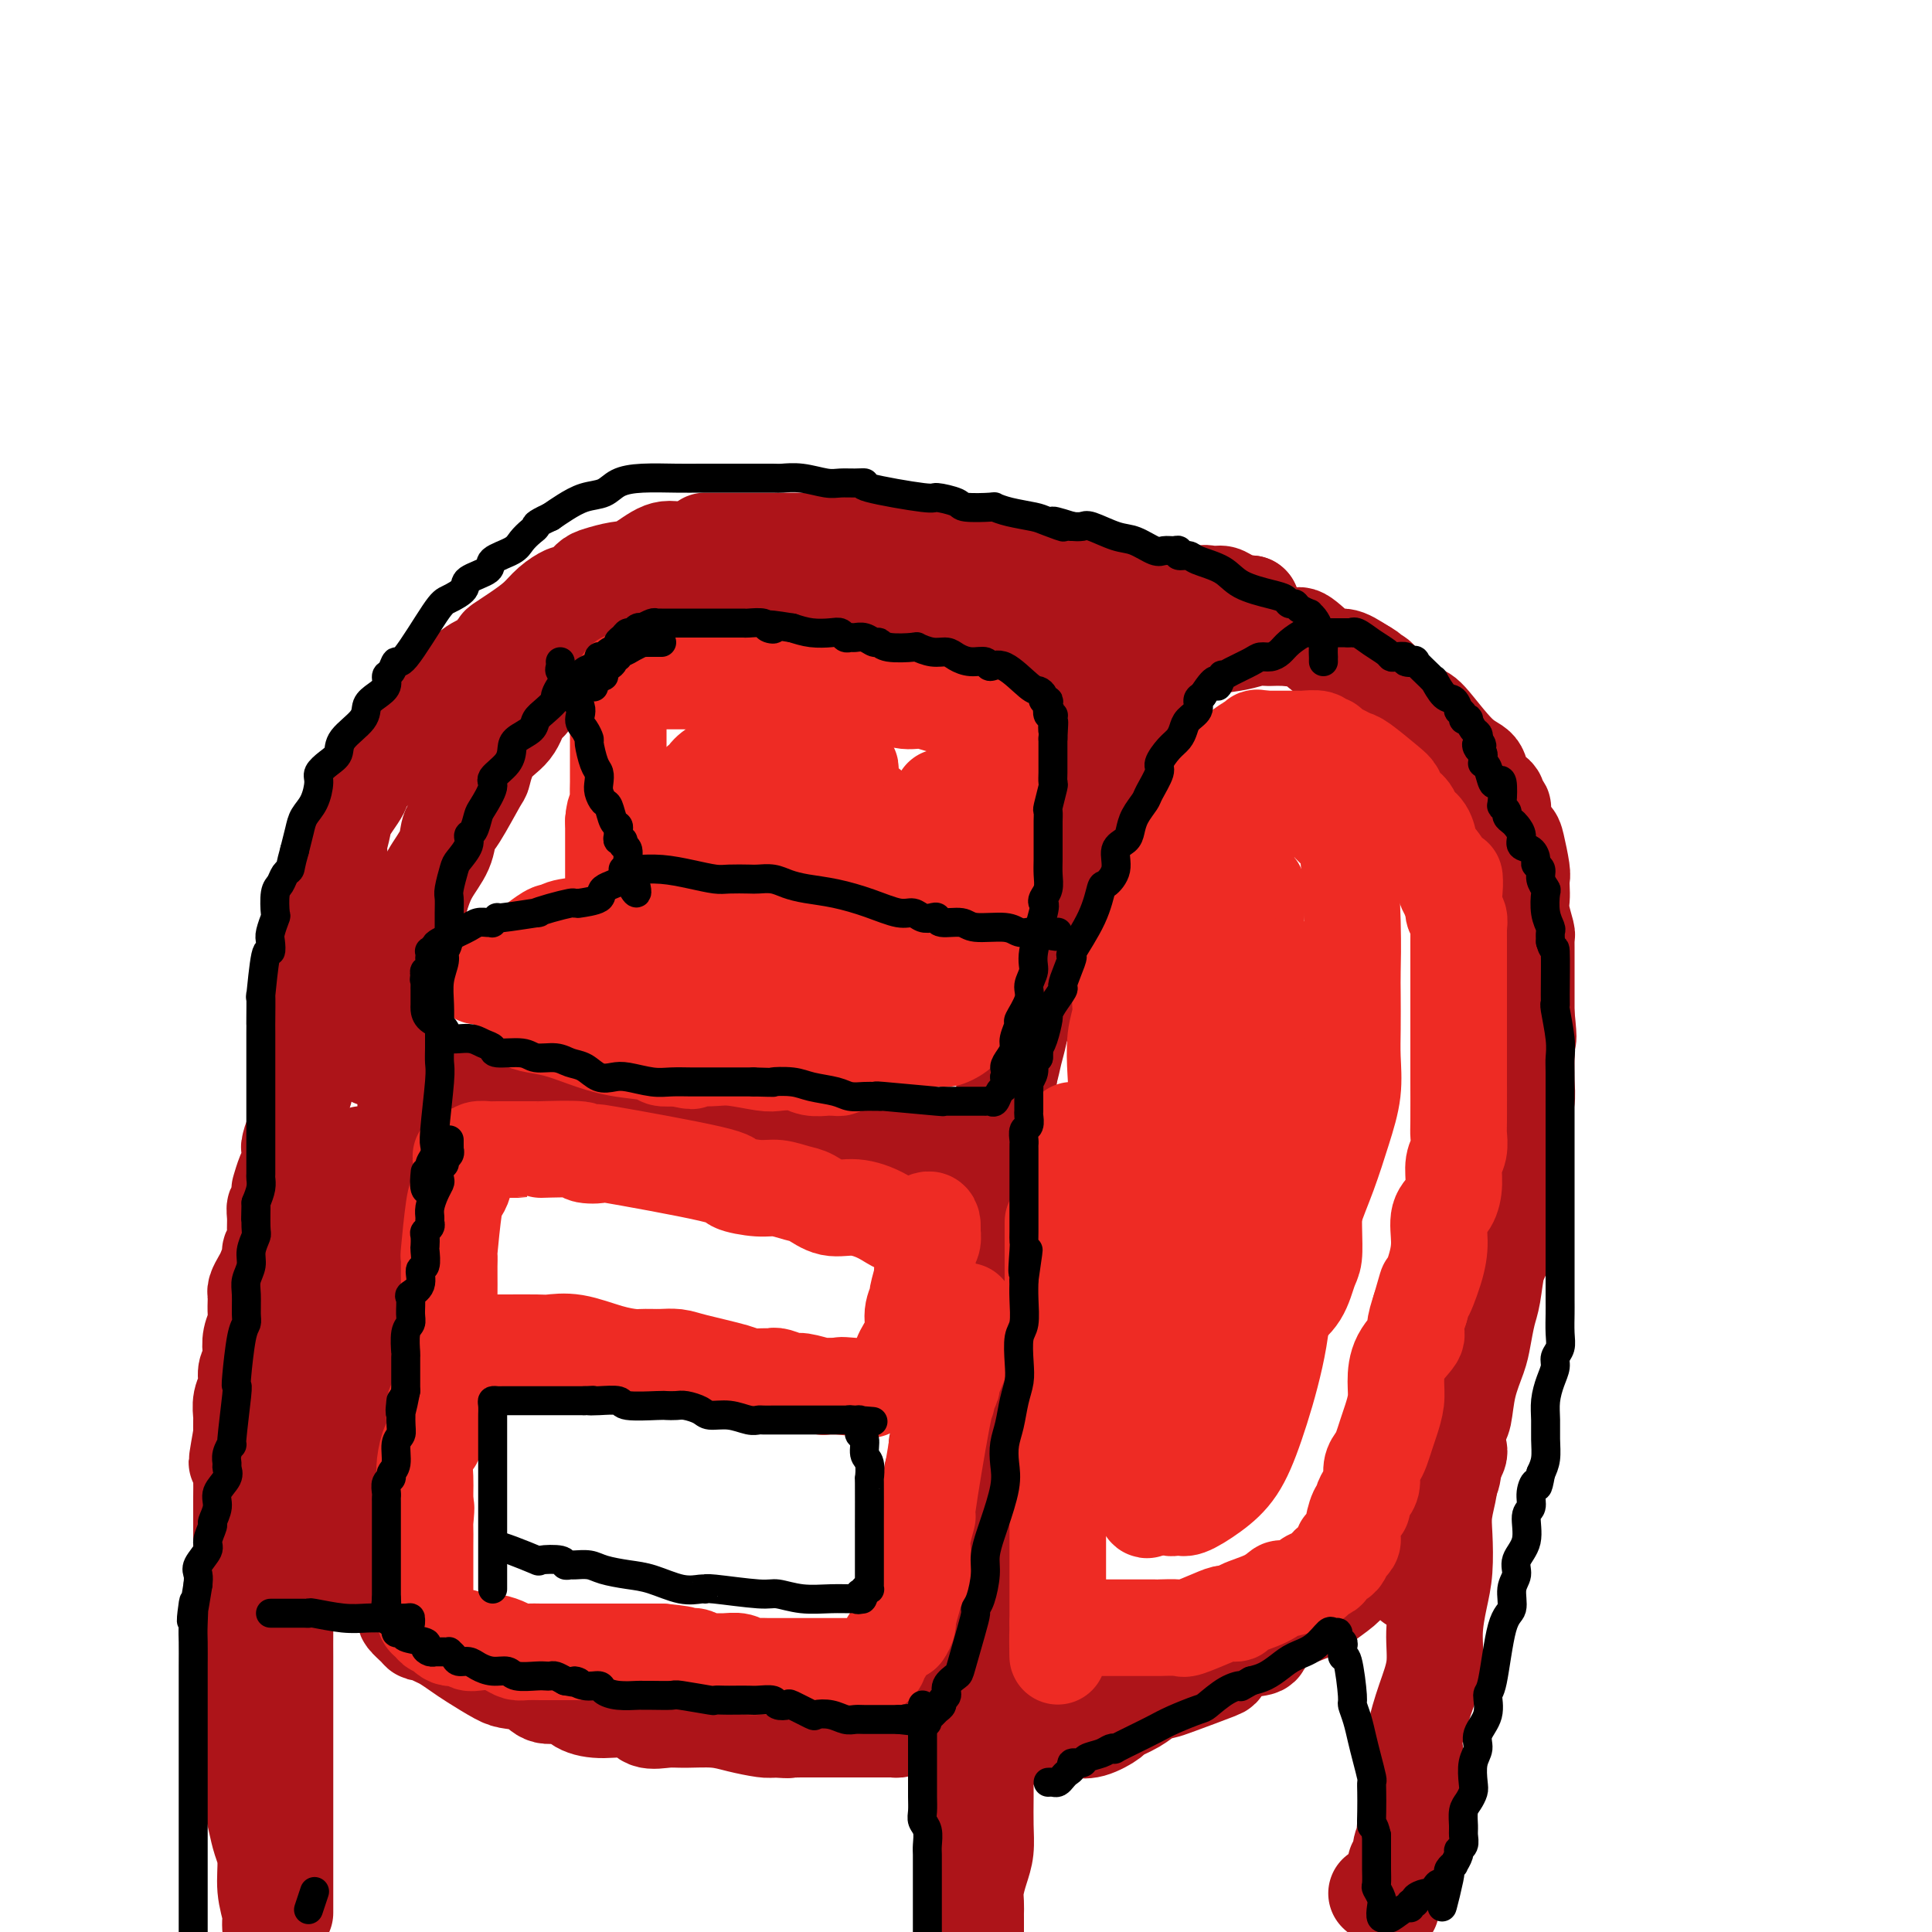 <svg viewBox='0 0 400 400' version='1.1' xmlns='http://www.w3.org/2000/svg' xmlns:xlink='http://www.w3.org/1999/xlink'><g fill='none' stroke='rgb(173,20,25)' stroke-width='20' stroke-linecap='round' stroke-linejoin='round'><path d='M128,124c-0.001,0.118 -0.002,0.235 0,0c0.002,-0.235 0.008,-0.823 0,-1c-0.008,-0.177 -0.029,0.056 0,0c0.029,-0.056 0.110,-0.401 1,-1c0.890,-0.599 2.591,-1.452 4,-2c1.409,-0.548 2.528,-0.792 4,-1c1.472,-0.208 3.298,-0.381 5,-1c1.702,-0.619 3.280,-1.682 4,-2c0.720,-0.318 0.583,0.111 1,0c0.417,-0.111 1.388,-0.762 2,-1c0.612,-0.238 0.866,-0.064 1,0c0.134,0.064 0.149,0.017 1,0c0.851,-0.017 2.536,-0.005 4,0c1.464,0.005 2.705,0.001 5,0c2.295,-0.001 5.644,-0.001 8,0c2.356,0.001 3.719,0.003 5,0c1.281,-0.003 2.481,-0.012 3,0c0.519,0.012 0.356,0.045 1,0c0.644,-0.045 2.094,-0.170 3,0c0.906,0.170 1.269,0.634 2,1c0.731,0.366 1.832,0.636 3,1c1.168,0.364 2.404,0.824 3,1c0.596,0.176 0.551,0.068 2,0c1.449,-0.068 4.390,-0.095 5,0c0.610,0.095 -1.111,0.313 0,1c1.111,0.687 5.056,1.844 9,3'/><path d='M204,122c4.513,1.216 3.794,0.756 5,1c1.206,0.244 4.337,1.193 6,2c1.663,0.807 1.859,1.473 3,2c1.141,0.527 3.227,0.916 4,1c0.773,0.084 0.233,-0.135 0,0c-0.233,0.135 -0.158,0.625 0,1c0.158,0.375 0.400,0.637 1,1c0.600,0.363 1.558,0.828 2,1c0.442,0.172 0.367,0.052 1,1c0.633,0.948 1.974,2.964 3,4c1.026,1.036 1.736,1.092 2,1c0.264,-0.092 0.081,-0.332 0,0c-0.081,0.332 -0.060,1.236 0,2c0.060,0.764 0.161,1.388 0,2c-0.161,0.612 -0.583,1.210 -1,2c-0.417,0.790 -0.829,1.770 -1,2c-0.171,0.230 -0.101,-0.292 0,0c0.101,0.292 0.233,1.398 0,2c-0.233,0.602 -0.832,0.701 -1,1c-0.168,0.299 0.095,0.800 0,1c-0.095,0.200 -0.547,0.100 -1,0'/><path d='M227,149c-0.867,1.565 -1.034,0.476 -1,0c0.034,-0.476 0.268,-0.341 0,-1c-0.268,-0.659 -1.039,-2.113 -2,-3c-0.961,-0.887 -2.110,-1.207 -3,-2c-0.890,-0.793 -1.519,-2.059 -3,-3c-1.481,-0.941 -3.815,-1.558 -5,-2c-1.185,-0.442 -1.221,-0.711 -2,-1c-0.779,-0.289 -2.302,-0.598 -3,-1c-0.698,-0.402 -0.573,-0.895 -1,-1c-0.427,-0.105 -1.408,0.179 -2,0c-0.592,-0.179 -0.795,-0.822 -1,-1c-0.205,-0.178 -0.412,0.110 -2,0c-1.588,-0.110 -4.555,-0.617 -6,-1c-1.445,-0.383 -1.366,-0.641 -3,-1c-1.634,-0.359 -4.981,-0.818 -7,-1c-2.019,-0.182 -2.708,-0.087 -4,0c-1.292,0.087 -3.185,0.167 -5,0c-1.815,-0.167 -3.550,-0.581 -5,-1c-1.450,-0.419 -2.615,-0.844 -4,-1c-1.385,-0.156 -2.991,-0.042 -4,0c-1.009,0.042 -1.419,0.011 -2,0c-0.581,-0.011 -1.331,-0.003 -2,0c-0.669,0.003 -1.257,0.001 -2,0c-0.743,-0.001 -1.640,-0.000 -2,0c-0.360,0.000 -0.184,0.000 -1,0c-0.816,-0.000 -2.623,-0.000 -4,0c-1.377,0.000 -2.322,0.000 -3,0c-0.678,-0.000 -1.089,-0.000 -2,0c-0.911,0.000 -2.322,0.000 -3,0c-0.678,-0.000 -0.622,-0.000 -1,0c-0.378,0.000 -1.189,0.000 -2,0'/><path d='M140,129c-9.982,-0.774 -3.935,-0.207 -2,0c1.935,0.207 -0.240,0.056 -1,0c-0.760,-0.056 -0.105,-0.016 0,0c0.105,0.016 -0.339,0.008 -1,0c-0.661,-0.008 -1.540,-0.016 -2,0c-0.460,0.016 -0.502,0.057 -1,0c-0.498,-0.057 -1.453,-0.211 -2,0c-0.547,0.211 -0.686,0.788 -1,1c-0.314,0.212 -0.804,0.061 -1,0c-0.196,-0.061 -0.098,-0.030 0,0'/><path d='M153,117c-0.423,0.002 -0.846,0.004 -1,0c-0.154,-0.004 -0.039,-0.015 -1,0c-0.961,0.015 -2.998,0.056 -4,0c-1.002,-0.056 -0.967,-0.209 -1,0c-0.033,0.209 -0.132,0.780 -1,1c-0.868,0.220 -2.506,0.090 -3,0c-0.494,-0.090 0.155,-0.139 0,0c-0.155,0.139 -1.113,0.465 -2,1c-0.887,0.535 -1.702,1.280 -3,2c-1.298,0.720 -3.080,1.414 -4,2c-0.920,0.586 -0.977,1.063 -2,2c-1.023,0.937 -3.011,2.333 -5,4c-1.989,1.667 -3.981,3.605 -6,5c-2.019,1.395 -4.067,2.248 -5,3c-0.933,0.752 -0.750,1.403 -1,2c-0.250,0.597 -0.933,1.139 -1,1c-0.067,-0.139 0.480,-0.959 0,0c-0.480,0.959 -1.989,3.697 -3,5c-1.011,1.303 -1.525,1.169 -2,2c-0.475,0.831 -0.911,2.625 -2,4c-1.089,1.375 -2.831,2.331 -4,4c-1.169,1.669 -1.764,4.052 -2,5c-0.236,0.948 -0.111,0.461 -1,2c-0.889,1.539 -2.791,5.103 -4,7c-1.209,1.897 -1.726,2.127 -2,3c-0.274,0.873 -0.304,2.389 -1,4c-0.696,1.611 -2.056,3.317 -3,5c-0.944,1.683 -1.472,3.341 -2,5'/><path d='M87,186c-4.963,8.217 -3.371,4.261 -3,4c0.371,-0.261 -0.478,3.175 -1,5c-0.522,1.825 -0.717,2.041 -1,3c-0.283,0.959 -0.654,2.663 -1,4c-0.346,1.337 -0.667,2.308 -1,3c-0.333,0.692 -0.678,1.106 -1,2c-0.322,0.894 -0.622,2.267 -1,3c-0.378,0.733 -0.833,0.826 -1,1c-0.167,0.174 -0.045,0.428 0,1c0.045,0.572 0.012,1.463 0,2c-0.012,0.537 -0.004,0.722 0,1c0.004,0.278 0.003,0.649 0,1c-0.003,0.351 -0.007,0.680 0,1c0.007,0.320 0.027,0.630 0,1c-0.027,0.370 -0.101,0.800 0,1c0.101,0.200 0.378,0.170 1,0c0.622,-0.170 1.591,-0.480 2,0c0.409,0.480 0.260,1.748 1,2c0.740,0.252 2.369,-0.514 4,0c1.631,0.514 3.263,2.309 5,3c1.737,0.691 3.580,0.279 5,0c1.420,-0.279 2.418,-0.424 4,0c1.582,0.424 3.750,1.418 6,2c2.250,0.582 4.583,0.752 6,1c1.417,0.248 1.917,0.573 4,1c2.083,0.427 5.749,0.957 8,1c2.251,0.043 3.088,-0.401 5,0c1.912,0.401 4.899,1.646 7,2c2.101,0.354 3.314,-0.185 5,0c1.686,0.185 3.843,1.092 6,2'/><path d='M146,233c9.313,1.345 4.596,0.207 5,0c0.404,-0.207 5.929,0.518 8,1c2.071,0.482 0.688,0.720 1,1c0.312,0.280 2.320,0.601 5,1c2.680,0.399 6.032,0.878 8,1c1.968,0.122 2.550,-0.111 4,0c1.450,0.111 3.767,0.566 5,1c1.233,0.434 1.382,0.848 2,1c0.618,0.152 1.704,0.044 2,0c0.296,-0.044 -0.197,-0.022 0,0c0.197,0.022 1.085,0.044 2,0c0.915,-0.044 1.856,-0.156 3,0c1.144,0.156 2.493,0.578 5,1c2.507,0.422 6.174,0.843 8,1c1.826,0.157 1.810,0.048 2,0c0.190,-0.048 0.587,-0.037 1,0c0.413,0.037 0.843,0.098 1,0c0.157,-0.098 0.041,-0.354 0,-1c-0.041,-0.646 -0.008,-1.680 0,-3c0.008,-1.320 -0.009,-2.926 0,-4c0.009,-1.074 0.044,-1.616 0,-3c-0.044,-1.384 -0.167,-3.611 0,-5c0.167,-1.389 0.625,-1.939 1,-3c0.375,-1.061 0.667,-2.631 1,-4c0.333,-1.369 0.705,-2.535 1,-4c0.295,-1.465 0.512,-3.228 1,-6c0.488,-2.772 1.247,-6.554 2,-9c0.753,-2.446 1.501,-3.556 2,-5c0.499,-1.444 0.750,-3.222 1,-5'/><path d='M217,189c1.491,-8.476 0.220,-3.666 0,-3c-0.220,0.666 0.611,-2.814 1,-5c0.389,-2.186 0.335,-3.079 1,-4c0.665,-0.921 2.050,-1.869 3,-3c0.950,-1.131 1.467,-2.446 2,-4c0.533,-1.554 1.083,-3.347 2,-5c0.917,-1.653 2.200,-3.166 3,-5c0.800,-1.834 1.116,-3.990 2,-6c0.884,-2.010 2.337,-3.874 3,-5c0.663,-1.126 0.537,-1.514 1,-2c0.463,-0.486 1.516,-1.071 2,-2c0.484,-0.929 0.400,-2.203 1,-3c0.600,-0.797 1.885,-1.116 3,-2c1.115,-0.884 2.060,-2.332 3,-3c0.940,-0.668 1.876,-0.557 3,-1c1.124,-0.443 2.438,-1.439 4,-2c1.562,-0.561 3.374,-0.686 5,-1c1.626,-0.314 3.067,-0.816 4,-1c0.933,-0.184 1.358,-0.050 2,0c0.642,0.050 1.499,0.014 2,0c0.501,-0.014 0.645,-0.008 1,0c0.355,0.008 0.921,0.018 1,0c0.079,-0.018 -0.328,-0.062 0,0c0.328,0.062 1.392,0.232 2,0c0.608,-0.232 0.761,-0.866 2,0c1.239,0.866 3.564,3.233 5,4c1.436,0.767 1.982,-0.067 3,0c1.018,0.067 2.509,1.033 4,2'/><path d='M282,138c2.632,1.378 2.211,1.823 2,2c-0.211,0.177 -0.211,0.087 0,0c0.211,-0.087 0.633,-0.169 1,0c0.367,0.169 0.677,0.591 1,1c0.323,0.409 0.658,0.804 2,2c1.342,1.196 3.693,3.191 5,4c1.307,0.809 1.572,0.430 3,2c1.428,1.570 4.019,5.089 6,7c1.981,1.911 3.353,2.214 4,3c0.647,0.786 0.569,2.056 1,3c0.431,0.944 1.370,1.560 2,2c0.630,0.440 0.952,0.702 1,1c0.048,0.298 -0.176,0.633 0,1c0.176,0.367 0.754,0.767 1,1c0.246,0.233 0.161,0.300 0,1c-0.161,0.700 -0.397,2.032 0,3c0.397,0.968 1.427,1.572 2,2c0.573,0.428 0.690,0.681 1,2c0.310,1.319 0.814,3.706 1,5c0.186,1.294 0.054,1.496 0,2c-0.054,0.504 -0.028,1.311 0,2c0.028,0.689 0.060,1.259 0,2c-0.060,0.741 -0.212,1.651 0,3c0.212,1.349 0.789,3.136 1,4c0.211,0.864 0.057,0.804 0,1c-0.057,0.196 -0.015,0.649 0,1c0.015,0.351 0.004,0.600 0,1c-0.004,0.400 -0.001,0.953 0,2c0.001,1.047 0.000,2.590 0,4c-0.000,1.410 -0.000,2.689 0,4c0.000,1.311 0.000,2.656 0,4'/><path d='M316,210c0.774,7.390 0.208,4.366 0,4c-0.208,-0.366 -0.060,1.925 0,3c0.060,1.075 0.031,0.934 0,2c-0.031,1.066 -0.064,3.338 0,5c0.064,1.662 0.224,2.713 0,4c-0.224,1.287 -0.833,2.811 -1,4c-0.167,1.189 0.109,2.043 0,3c-0.109,0.957 -0.603,2.019 -1,3c-0.397,0.981 -0.698,1.883 -1,4c-0.302,2.117 -0.606,5.448 -1,7c-0.394,1.552 -0.879,1.323 -1,3c-0.121,1.677 0.122,5.260 0,7c-0.122,1.740 -0.609,1.636 -1,3c-0.391,1.364 -0.686,4.197 -1,6c-0.314,1.803 -0.647,2.578 -1,4c-0.353,1.422 -0.724,3.493 -1,5c-0.276,1.507 -0.456,2.452 -1,4c-0.544,1.548 -1.453,3.700 -2,6c-0.547,2.300 -0.732,4.747 -1,6c-0.268,1.253 -0.617,1.311 -1,3c-0.383,1.689 -0.799,5.010 -1,7c-0.201,1.990 -0.187,2.650 -1,4c-0.813,1.350 -2.451,3.389 -3,5c-0.549,1.611 -0.007,2.795 0,4c0.007,1.205 -0.520,2.431 -1,3c-0.480,0.569 -0.912,0.483 -1,1c-0.088,0.517 0.169,1.639 0,2c-0.169,0.361 -0.762,-0.040 -1,0c-0.238,0.040 -0.119,0.520 0,1'/><path d='M294,323c-2.857,9.798 -1.500,2.292 -1,-1c0.500,-3.292 0.143,-2.369 0,-2c-0.143,0.369 -0.071,0.185 0,0'/><path d='M238,147c-0.872,0.920 -1.743,1.839 -2,2c-0.257,0.161 0.101,-0.438 0,0c-0.101,0.438 -0.660,1.912 -1,3c-0.340,1.088 -0.460,1.792 -1,3c-0.540,1.208 -1.499,2.922 -2,4c-0.501,1.078 -0.542,1.520 -1,3c-0.458,1.480 -1.331,3.997 -2,6c-0.669,2.003 -1.134,3.494 -2,5c-0.866,1.506 -2.134,3.029 -3,5c-0.866,1.971 -1.329,4.390 -2,6c-0.671,1.610 -1.550,2.410 -2,3c-0.450,0.590 -0.470,0.970 -1,2c-0.530,1.030 -1.570,2.709 -2,4c-0.430,1.291 -0.252,2.194 -1,4c-0.748,1.806 -2.424,4.516 -3,6c-0.576,1.484 -0.051,1.743 0,3c0.051,1.257 -0.370,3.511 -1,5c-0.630,1.489 -1.468,2.211 -2,4c-0.532,1.789 -0.757,4.644 -1,7c-0.243,2.356 -0.502,4.211 -1,6c-0.498,1.789 -1.233,3.511 -2,5c-0.767,1.489 -1.565,2.744 -2,5c-0.435,2.256 -0.508,5.512 -1,8c-0.492,2.488 -1.404,4.207 -2,6c-0.596,1.793 -0.878,3.659 -1,5c-0.122,1.341 -0.086,2.158 0,3c0.086,0.842 0.221,1.709 0,3c-0.221,1.291 -0.797,3.006 -1,4c-0.203,0.994 -0.034,1.266 0,2c0.034,0.734 -0.068,1.928 0,3c0.068,1.072 0.305,2.020 0,3c-0.305,0.980 -1.153,1.990 -2,3'/><path d='M197,278c-2.493,11.977 -0.724,4.420 0,2c0.724,-2.420 0.404,0.296 0,2c-0.404,1.704 -0.893,2.396 -1,3c-0.107,0.604 0.167,1.120 0,2c-0.167,0.880 -0.777,2.123 -1,3c-0.223,0.877 -0.060,1.387 0,2c0.060,0.613 0.016,1.329 0,2c-0.016,0.671 -0.004,1.297 0,2c0.004,0.703 0.001,1.484 0,2c-0.001,0.516 -0.000,0.768 0,1c0.000,0.232 0.000,0.443 0,1c-0.000,0.557 -0.000,1.458 0,2c0.000,0.542 0.000,0.723 0,1c-0.000,0.277 -0.000,0.649 0,1c0.000,0.351 0.000,0.682 0,1c-0.000,0.318 -0.000,0.624 0,1c0.000,0.376 0.000,0.822 0,1c-0.000,0.178 -0.000,0.089 0,0'/><path d='M84,224c0.000,-0.158 -0.000,-0.316 0,0c0.000,0.316 0.000,1.107 0,2c-0.000,0.893 -0.000,1.887 0,3c0.000,1.113 0.000,2.344 0,3c-0.000,0.656 -0.000,0.737 0,2c0.000,1.263 0.000,3.709 0,5c-0.000,1.291 -0.000,1.426 0,3c0.000,1.574 0.000,4.588 0,7c-0.000,2.412 -0.000,4.224 0,6c0.000,1.776 0.000,3.516 0,5c-0.000,1.484 -0.000,2.712 0,4c0.000,1.288 0.000,2.637 0,4c-0.000,1.363 -0.000,2.739 0,4c0.000,1.261 0.000,2.408 0,4c-0.000,1.592 -0.000,3.630 0,5c0.000,1.370 0.000,2.072 0,3c-0.000,0.928 -0.000,2.080 0,3c0.000,0.920 0.000,1.607 0,3c-0.000,1.393 -0.000,3.491 0,4c0.000,0.509 0.001,-0.573 0,0c-0.001,0.573 -0.004,2.801 0,4c0.004,1.199 0.015,1.371 0,2c-0.015,0.629 -0.057,1.716 0,3c0.057,1.284 0.211,2.767 0,4c-0.211,1.233 -0.789,2.217 -1,3c-0.211,0.783 -0.057,1.364 0,2c0.057,0.636 0.015,1.325 0,2c-0.015,0.675 -0.004,1.336 0,2c0.004,0.664 0.001,1.333 0,2c-0.001,0.667 -0.000,1.334 0,2c0.000,0.666 0.000,1.333 0,2'/><path d='M83,322c-0.155,15.809 -0.042,6.330 0,3c0.042,-3.330 0.011,-0.511 0,1c-0.011,1.511 -0.004,1.713 0,2c0.004,0.287 0.005,0.658 0,1c-0.005,0.342 -0.017,0.654 0,1c0.017,0.346 0.064,0.726 0,1c-0.064,0.274 -0.238,0.442 0,1c0.238,0.558 0.889,1.508 1,2c0.111,0.492 -0.318,0.527 0,1c0.318,0.473 1.383,1.383 2,2c0.617,0.617 0.788,0.942 1,1c0.212,0.058 0.466,-0.152 1,0c0.534,0.152 1.347,0.664 2,1c0.653,0.336 1.146,0.496 2,1c0.854,0.504 2.070,1.352 3,2c0.930,0.648 1.574,1.096 3,2c1.426,0.904 3.635,2.265 5,3c1.365,0.735 1.886,0.844 3,1c1.114,0.156 2.820,0.358 4,1c1.180,0.642 1.836,1.725 3,2c1.164,0.275 2.838,-0.259 4,0c1.162,0.259 1.812,1.309 3,2c1.188,0.691 2.913,1.023 5,1c2.087,-0.023 4.536,-0.399 6,0c1.464,0.399 1.944,1.574 3,2c1.056,0.426 2.689,0.104 4,0c1.311,-0.104 2.302,0.011 4,0c1.698,-0.011 4.105,-0.147 6,0c1.895,0.147 3.280,0.578 5,1c1.720,0.422 3.777,0.835 5,1c1.223,0.165 1.611,0.083 2,0'/><path d='M160,358c4.670,0.309 3.345,0.083 3,0c-0.345,-0.083 0.292,-0.022 1,0c0.708,0.022 1.488,0.006 2,0c0.512,-0.006 0.755,-0.002 2,0c1.245,0.002 3.490,0.000 5,0c1.510,-0.000 2.285,-0.000 3,0c0.715,0.000 1.372,0.000 2,0c0.628,-0.000 1.229,0.000 2,0c0.771,-0.000 1.712,-0.000 2,0c0.288,0.000 -0.077,0.001 0,0c0.077,-0.001 0.598,-0.003 1,0c0.402,0.003 0.686,0.010 1,0c0.314,-0.010 0.658,-0.038 1,0c0.342,0.038 0.683,0.142 1,0c0.317,-0.142 0.611,-0.530 1,-1c0.389,-0.470 0.874,-1.021 1,-1c0.126,0.021 -0.106,0.613 0,0c0.106,-0.613 0.551,-2.430 1,-4c0.449,-1.570 0.904,-2.892 1,-4c0.096,-1.108 -0.166,-2.002 0,-3c0.166,-0.998 0.761,-2.099 1,-3c0.239,-0.901 0.121,-1.603 0,-3c-0.121,-1.397 -0.244,-3.490 0,-5c0.244,-1.510 0.854,-2.438 1,-4c0.146,-1.562 -0.171,-3.757 0,-5c0.171,-1.243 0.830,-1.533 1,-3c0.170,-1.467 -0.148,-4.111 0,-6c0.148,-1.889 0.761,-3.022 1,-4c0.239,-0.978 0.103,-1.802 0,-3c-0.103,-1.198 -0.172,-2.771 0,-4c0.172,-1.229 0.586,-2.115 1,-3'/><path d='M195,302c1.088,-8.973 0.307,-4.405 0,-3c-0.307,1.405 -0.139,-0.353 0,-1c0.139,-0.647 0.248,-0.183 0,0c-0.248,0.183 -0.855,0.084 -1,1c-0.145,0.916 0.171,2.848 0,4c-0.171,1.152 -0.831,1.523 -1,2c-0.169,0.477 0.152,1.061 0,2c-0.152,0.939 -0.777,2.232 -1,3c-0.223,0.768 -0.046,1.011 0,2c0.046,0.989 -0.040,2.726 0,4c0.040,1.274 0.207,2.086 0,3c-0.207,0.914 -0.788,1.930 -1,3c-0.212,1.070 -0.057,2.196 0,3c0.057,0.804 0.015,1.287 0,2c-0.015,0.713 -0.004,1.655 0,2c0.004,0.345 0.001,0.093 0,0c-0.001,-0.093 -0.000,-0.027 0,0c0.000,0.027 0.000,0.013 0,0'/><path d='M208,284c-0.303,1.131 -0.607,2.263 -1,4c-0.393,1.737 -0.876,4.081 -1,5c-0.124,0.919 0.110,0.414 0,1c-0.110,0.586 -0.565,2.265 -1,4c-0.435,1.735 -0.849,3.527 -1,5c-0.151,1.473 -0.040,2.627 0,4c0.040,1.373 0.007,2.963 0,4c-0.007,1.037 0.012,1.520 0,3c-0.012,1.480 -0.056,3.958 0,6c0.056,2.042 0.211,3.649 0,5c-0.211,1.351 -0.789,2.445 -1,4c-0.211,1.555 -0.057,3.571 0,5c0.057,1.429 0.015,2.272 0,3c-0.015,0.728 -0.004,1.341 0,2c0.004,0.659 0.001,1.365 0,2c-0.001,0.635 -0.000,1.199 0,2c0.000,0.801 0.000,1.839 0,3c-0.000,1.161 -0.000,2.444 0,3c0.000,0.556 0.000,0.387 0,1c-0.000,0.613 -0.002,2.010 0,3c0.002,0.990 0.006,1.572 0,2c-0.006,0.428 -0.022,0.702 0,1c0.022,0.298 0.083,0.619 0,1c-0.083,0.381 -0.309,0.823 0,1c0.309,0.177 1.155,0.088 2,0'/><path d='M205,358c1.152,8.509 3.531,2.282 5,0c1.469,-2.282 2.027,-0.618 4,0c1.973,0.618 5.363,0.192 7,0c1.637,-0.192 1.523,-0.148 2,0c0.477,0.148 1.544,0.401 3,0c1.456,-0.401 3.301,-1.456 4,-2c0.699,-0.544 0.254,-0.577 1,-1c0.746,-0.423 2.685,-1.235 4,-2c1.315,-0.765 2.006,-1.484 3,-2c0.994,-0.516 2.292,-0.828 3,-1c0.708,-0.172 0.828,-0.202 3,-1c2.172,-0.798 6.397,-2.362 8,-3c1.603,-0.638 0.584,-0.349 1,-1c0.416,-0.651 2.268,-2.244 4,-3c1.732,-0.756 3.344,-0.677 4,-1c0.656,-0.323 0.358,-1.049 1,-2c0.642,-0.951 2.226,-2.127 4,-3c1.774,-0.873 3.739,-1.442 5,-2c1.261,-0.558 1.819,-1.105 3,-2c1.181,-0.895 2.985,-2.138 4,-3c1.015,-0.862 1.242,-1.343 2,-2c0.758,-0.657 2.048,-1.490 3,-2c0.952,-0.510 1.566,-0.696 2,-1c0.434,-0.304 0.689,-0.725 1,-1c0.311,-0.275 0.677,-0.402 1,-1c0.323,-0.598 0.602,-1.665 1,-2c0.398,-0.335 0.915,0.064 1,0c0.085,-0.064 -0.261,-0.590 0,-1c0.261,-0.410 1.131,-0.705 2,-1'/><path d='M291,318c6.200,-4.288 2.201,-1.008 1,0c-1.201,1.008 0.396,-0.255 1,-1c0.604,-0.745 0.213,-0.973 0,-1c-0.213,-0.027 -0.249,0.147 0,0c0.249,-0.147 0.783,-0.615 1,-1c0.217,-0.385 0.119,-0.685 0,-1c-0.119,-0.315 -0.258,-0.643 0,-1c0.258,-0.357 0.913,-0.744 1,-1c0.087,-0.256 -0.394,-0.381 0,-1c0.394,-0.619 1.664,-1.731 2,-3c0.336,-1.269 -0.260,-2.694 0,-4c0.260,-1.306 1.376,-2.491 2,-3c0.624,-0.509 0.756,-0.341 1,-2c0.244,-1.659 0.601,-5.146 1,-7c0.399,-1.854 0.839,-2.077 1,-3c0.161,-0.923 0.043,-2.546 0,-4c-0.043,-1.454 -0.012,-2.738 0,-4c0.012,-1.262 0.003,-2.504 0,-3c-0.003,-0.496 -0.002,-0.248 0,0'/><path d='M205,239c0.008,0.811 0.016,1.621 0,2c-0.016,0.379 -0.057,0.326 0,1c0.057,0.674 0.211,2.076 0,3c-0.211,0.924 -0.789,1.372 -1,2c-0.211,0.628 -0.057,1.436 0,2c0.057,0.564 0.015,0.883 0,1c-0.015,0.117 -0.004,0.034 0,0c0.004,-0.034 0.002,-0.017 0,0'/><path d='M146,112c0.303,-0.000 0.606,-0.000 1,0c0.394,0.000 0.878,0.000 2,0c1.122,-0.000 2.883,-0.000 5,0c2.117,0.000 4.592,0.000 7,0c2.408,-0.000 4.751,-0.000 7,0c2.249,0.000 4.404,0.000 6,0c1.596,-0.000 2.635,-0.001 3,0c0.365,0.001 0.058,0.004 0,0c-0.058,-0.004 0.135,-0.016 1,0c0.865,0.016 2.403,0.060 3,0c0.597,-0.060 0.253,-0.223 1,0c0.747,0.223 2.584,0.833 4,1c1.416,0.167 2.411,-0.109 6,0c3.589,0.109 9.773,0.604 14,1c4.227,0.396 6.496,0.693 8,1c1.504,0.307 2.242,0.622 3,1c0.758,0.378 1.537,0.817 2,1c0.463,0.183 0.609,0.108 1,0c0.391,-0.108 1.027,-0.250 2,0c0.973,0.250 2.281,0.893 3,1c0.719,0.107 0.847,-0.321 2,0c1.153,0.321 3.331,1.393 5,2c1.669,0.607 2.829,0.751 5,1c2.171,0.249 5.352,0.603 7,1c1.648,0.397 1.761,0.838 2,1c0.239,0.162 0.603,0.043 1,0c0.397,-0.043 0.828,-0.012 1,0c0.172,0.012 0.086,0.006 0,0'/><path d='M248,123c6.917,1.389 3.209,0.362 2,0c-1.209,-0.362 0.083,-0.058 1,0c0.917,0.058 1.461,-0.128 2,0c0.539,0.128 1.072,0.570 2,1c0.928,0.430 2.250,0.846 3,1c0.750,0.154 0.929,0.044 1,0c0.071,-0.044 0.036,-0.022 0,0'/><path d='M259,125c0.000,0.000 0.100,0.100 0.1,0.1'/><path d='M155,114c0.081,-0.000 0.162,-0.000 0,0c-0.162,0.000 -0.569,0.000 -1,0c-0.431,-0.000 -0.888,-0.000 -2,0c-1.112,0.000 -2.881,0.001 -4,0c-1.119,-0.001 -1.589,-0.003 -2,0c-0.411,0.003 -0.763,0.011 -1,0c-0.237,-0.011 -0.358,-0.042 -1,0c-0.642,0.042 -1.803,0.158 -3,0c-1.197,-0.158 -2.428,-0.590 -4,0c-1.572,0.590 -3.485,2.203 -5,3c-1.515,0.797 -2.634,0.778 -4,1c-1.366,0.222 -2.980,0.685 -4,1c-1.020,0.315 -1.445,0.482 -2,1c-0.555,0.518 -1.239,1.387 -2,2c-0.761,0.613 -1.600,0.969 -2,1c-0.400,0.031 -0.363,-0.261 -1,0c-0.637,0.261 -1.950,1.077 -3,2c-1.050,0.923 -1.839,1.953 -3,3c-1.161,1.047 -2.695,2.112 -4,3c-1.305,0.888 -2.380,1.599 -3,2c-0.620,0.401 -0.786,0.490 -1,1c-0.214,0.510 -0.478,1.439 -1,2c-0.522,0.561 -1.302,0.754 -2,1c-0.698,0.246 -1.312,0.544 -2,1c-0.688,0.456 -1.448,1.070 -2,2c-0.552,0.930 -0.896,2.174 -2,3c-1.104,0.826 -2.967,1.232 -4,2c-1.033,0.768 -1.236,1.896 -2,3c-0.764,1.104 -2.090,2.182 -3,3c-0.910,0.818 -1.403,1.377 -2,2c-0.597,0.623 -1.299,1.312 -2,2'/><path d='M81,155c-6.937,6.093 -2.779,3.327 -2,3c0.779,-0.327 -1.820,1.787 -3,3c-1.180,1.213 -0.942,1.526 -1,2c-0.058,0.474 -0.411,1.108 -1,2c-0.589,0.892 -1.412,2.042 -2,3c-0.588,0.958 -0.940,1.726 -1,2c-0.060,0.274 0.173,0.055 0,1c-0.173,0.945 -0.750,3.054 -1,4c-0.250,0.946 -0.172,0.727 0,1c0.172,0.273 0.439,1.036 0,2c-0.439,0.964 -1.586,2.130 -2,3c-0.414,0.870 -0.097,1.444 0,2c0.097,0.556 -0.026,1.093 0,2c0.026,0.907 0.199,2.185 0,3c-0.199,0.815 -0.772,1.165 -1,2c-0.228,0.835 -0.113,2.153 0,3c0.113,0.847 0.222,1.224 0,2c-0.222,0.776 -0.776,1.950 -1,3c-0.224,1.050 -0.117,1.974 0,3c0.117,1.026 0.242,2.153 0,3c-0.242,0.847 -0.853,1.414 -1,2c-0.147,0.586 0.171,1.191 0,2c-0.171,0.809 -0.831,1.820 -1,3c-0.169,1.180 0.152,2.528 0,4c-0.152,1.472 -0.776,3.070 -1,4c-0.224,0.930 -0.046,1.194 0,2c0.046,0.806 -0.039,2.154 0,3c0.039,0.846 0.203,1.189 0,2c-0.203,0.811 -0.772,2.089 -1,3c-0.228,0.911 -0.114,1.456 0,2'/><path d='M62,231c-1.094,8.528 -0.828,4.848 -1,4c-0.172,-0.848 -0.781,1.136 -1,2c-0.219,0.864 -0.048,0.607 0,1c0.048,0.393 -0.026,1.437 0,2c0.026,0.563 0.152,0.646 0,1c-0.152,0.354 -0.580,0.980 -1,2c-0.420,1.020 -0.830,2.436 -1,3c-0.170,0.564 -0.098,0.276 0,1c0.098,0.724 0.224,2.459 0,3c-0.224,0.541 -0.796,-0.110 -1,0c-0.204,0.110 -0.040,0.983 0,2c0.040,1.017 -0.045,2.177 0,3c0.045,0.823 0.220,1.308 0,2c-0.220,0.692 -0.833,1.589 -1,2c-0.167,0.411 0.113,0.334 0,1c-0.113,0.666 -0.619,2.074 -1,3c-0.381,0.926 -0.638,1.368 -1,2c-0.362,0.632 -0.828,1.453 -1,2c-0.172,0.547 -0.050,0.821 0,1c0.050,0.179 0.027,0.264 0,1c-0.027,0.736 -0.059,2.123 0,3c0.059,0.877 0.208,1.245 0,2c-0.208,0.755 -0.773,1.896 -1,3c-0.227,1.104 -0.117,2.171 0,3c0.117,0.829 0.242,1.420 0,2c-0.242,0.580 -0.849,1.148 -1,2c-0.151,0.852 0.156,1.988 0,3c-0.156,1.012 -0.774,1.900 -1,3c-0.226,1.100 -0.061,2.412 0,3c0.061,0.588 0.017,0.454 0,1c-0.017,0.546 -0.009,1.773 0,3'/><path d='M50,297c-1.856,10.532 -0.497,3.860 0,2c0.497,-1.860 0.133,1.090 0,3c-0.133,1.910 -0.036,2.781 0,4c0.036,1.219 0.010,2.787 0,4c-0.010,1.213 -0.003,2.071 0,3c0.003,0.929 0.001,1.927 0,3c-0.001,1.073 -0.000,2.219 0,3c0.000,0.781 0.000,1.196 0,2c-0.000,0.804 -0.000,1.996 0,3c0.000,1.004 0.000,1.820 0,3c-0.000,1.180 -0.001,2.723 0,4c0.001,1.277 0.004,2.288 0,3c-0.004,0.712 -0.015,1.126 0,2c0.015,0.874 0.056,2.208 0,4c-0.056,1.792 -0.207,4.043 0,6c0.207,1.957 0.774,3.619 1,5c0.226,1.381 0.112,2.482 0,4c-0.112,1.518 -0.223,3.452 0,5c0.223,1.548 0.780,2.711 1,4c0.220,1.289 0.101,2.706 0,4c-0.101,1.294 -0.186,2.466 0,4c0.186,1.534 0.642,3.430 1,5c0.358,1.570 0.617,2.815 1,4c0.383,1.185 0.890,2.312 1,4c0.110,1.688 -0.177,3.937 0,6c0.177,2.063 0.817,3.940 1,5c0.183,1.060 -0.091,1.303 0,3c0.091,1.697 0.545,4.849 1,8'/><path d='M59,396c0.000,0.016 0.000,0.033 0,0c-0.000,-0.033 -0.000,-0.114 0,-1c0.000,-0.886 0.000,-2.575 0,-4c-0.000,-1.425 -0.000,-2.586 0,-4c0.000,-1.414 0.000,-3.080 0,-5c-0.000,-1.920 -0.000,-4.092 0,-6c0.000,-1.908 0.000,-3.552 0,-6c-0.000,-2.448 -0.000,-5.701 0,-9c0.000,-3.299 0.000,-6.643 0,-9c-0.000,-2.357 -0.001,-3.728 0,-5c0.001,-1.272 0.004,-2.446 0,-4c-0.004,-1.554 -0.016,-3.489 0,-5c0.016,-1.511 0.059,-2.598 0,-4c-0.059,-1.402 -0.222,-3.120 0,-5c0.222,-1.880 0.829,-3.923 1,-6c0.171,-2.077 -0.092,-4.187 0,-6c0.092,-1.813 0.540,-3.329 1,-5c0.460,-1.671 0.931,-3.496 1,-5c0.069,-1.504 -0.264,-2.686 0,-5c0.264,-2.314 1.126,-5.761 2,-8c0.874,-2.239 1.759,-3.270 2,-5c0.241,-1.730 -0.162,-4.159 0,-6c0.162,-1.841 0.887,-3.092 1,-5c0.113,-1.908 -0.388,-4.472 0,-7c0.388,-2.528 1.666,-5.021 2,-7c0.334,-1.979 -0.275,-3.444 0,-5c0.275,-1.556 1.433,-3.204 2,-5c0.567,-1.796 0.544,-3.739 1,-5c0.456,-1.261 1.390,-1.841 2,-3c0.610,-1.159 0.895,-2.898 1,-4c0.105,-1.102 0.028,-1.566 0,-2c-0.028,-0.434 -0.008,-0.838 0,-1c0.008,-0.162 0.004,-0.081 0,0'/><path d='M204,350c0.000,0.801 0.000,1.602 0,2c-0.000,0.398 -0.000,0.395 0,2c0.000,1.605 0.001,4.820 0,7c-0.001,2.180 -0.003,3.324 0,5c0.003,1.676 0.011,3.883 0,6c-0.011,2.117 -0.041,4.142 0,6c0.041,1.858 0.155,3.548 0,5c-0.155,1.452 -0.577,2.664 -1,4c-0.423,1.336 -0.845,2.795 -1,4c-0.155,1.205 -0.041,2.154 0,3c0.041,0.846 0.011,1.588 0,2c-0.011,0.412 -0.003,0.496 0,1c0.003,0.504 0.001,1.430 0,2c-0.001,0.570 -0.000,0.785 0,1'/><path d='M201,393c-0.030,0.305 -0.061,0.610 0,0c0.061,-0.610 0.212,-2.136 0,-3c-0.212,-0.864 -0.789,-1.066 -1,-4c-0.211,-2.934 -0.057,-8.598 0,-11c0.057,-2.402 0.015,-1.541 0,-2c-0.015,-0.459 -0.004,-2.238 0,-4c0.004,-1.762 0.001,-3.507 0,-5c-0.001,-1.493 -0.000,-2.734 0,-4c0.000,-1.266 0.000,-2.556 0,-4c-0.000,-1.444 -0.000,-3.043 0,-6c0.000,-2.957 0.000,-7.274 0,-9c-0.000,-1.726 -0.000,-0.863 0,0'/><path d='M77,292c0.111,0.681 0.222,1.361 0,2c-0.222,0.639 -0.777,1.235 -1,2c-0.223,0.765 -0.112,1.698 0,2c0.112,0.302 0.226,-0.029 0,1c-0.226,1.029 -0.793,3.416 -1,5c-0.207,1.584 -0.056,2.365 0,3c0.056,0.635 0.015,1.123 0,2c-0.015,0.877 -0.004,2.141 0,3c0.004,0.859 0.001,1.311 0,2c-0.001,0.689 -0.000,1.613 0,2c0.000,0.387 0.000,0.236 0,1c-0.000,0.764 -0.000,2.442 0,3c0.000,0.558 0.000,-0.004 0,0c-0.000,0.004 -0.000,0.576 0,1c0.000,0.424 0.000,0.701 0,1c-0.000,0.299 -0.000,0.619 0,1c0.000,0.381 0.000,0.823 0,1c-0.000,0.177 -0.000,0.088 0,0'/><path d='M302,300c0.081,0.280 0.162,0.560 0,1c-0.162,0.440 -0.565,1.041 -1,2c-0.435,0.959 -0.900,2.275 -1,3c-0.100,0.725 0.167,0.859 0,2c-0.167,1.141 -0.767,3.289 -1,5c-0.233,1.711 -0.099,2.983 0,5c0.099,2.017 0.165,4.777 0,7c-0.165,2.223 -0.559,3.908 -1,6c-0.441,2.092 -0.928,4.593 -1,7c-0.072,2.407 0.270,4.722 0,7c-0.270,2.278 -1.152,4.520 -2,7c-0.848,2.480 -1.662,5.198 -2,7c-0.338,1.802 -0.200,2.687 0,4c0.200,1.313 0.461,3.053 0,6c-0.461,2.947 -1.644,7.101 -2,9c-0.356,1.899 0.116,1.543 0,2c-0.116,0.457 -0.819,1.726 -1,3c-0.181,1.274 0.162,2.552 0,3c-0.162,0.448 -0.828,0.067 -1,0c-0.172,-0.067 0.150,0.181 0,1c-0.150,0.819 -0.772,2.208 -1,3c-0.228,0.792 -0.061,0.985 0,1c0.061,0.015 0.016,-0.150 0,0c-0.016,0.150 -0.004,0.615 0,1c0.004,0.385 0.001,0.691 0,1c-0.001,0.309 -0.000,0.622 0,1c0.000,0.378 0.000,0.822 0,1c-0.000,0.178 -0.000,0.089 0,0'/><path d='M285,392c0.000,0.000 0.100,0.100 0.1,0.1'/></g>
<g fill='none' stroke='rgb(238,43,36)' stroke-width='20' stroke-linecap='round' stroke-linejoin='round'><path d='M99,202c-0.107,0.089 -0.213,0.178 0,0c0.213,-0.178 0.746,-0.624 1,-1c0.254,-0.376 0.231,-0.680 1,-1c0.769,-0.320 2.332,-0.654 3,-1c0.668,-0.346 0.441,-0.705 1,-1c0.559,-0.295 1.904,-0.527 3,-1c1.096,-0.473 1.943,-1.186 3,-2c1.057,-0.814 2.325,-1.728 3,-2c0.675,-0.272 0.758,0.099 1,0c0.242,-0.099 0.642,-0.668 2,-1c1.358,-0.332 3.674,-0.428 5,-1c1.326,-0.572 1.662,-1.620 2,-2c0.338,-0.380 0.679,-0.091 1,0c0.321,0.091 0.622,-0.017 1,0c0.378,0.017 0.833,0.159 1,0c0.167,-0.159 0.045,-0.620 0,-1c-0.045,-0.380 -0.012,-0.680 0,-1c0.012,-0.320 0.003,-0.661 0,-1c-0.003,-0.339 -0.001,-0.675 0,-1c0.001,-0.325 0.000,-0.640 0,-1c-0.000,-0.360 -0.000,-0.767 0,-1c0.000,-0.233 0.000,-0.293 0,-1c-0.000,-0.707 -0.000,-2.062 0,-3c0.000,-0.938 0.000,-1.457 0,-2c-0.000,-0.543 -0.000,-1.108 0,-2c0.000,-0.892 0.000,-2.112 0,-3c-0.000,-0.888 -0.000,-1.444 0,-2'/><path d='M127,170c0.226,-3.247 0.793,-1.863 1,-2c0.207,-0.137 0.056,-1.793 0,-3c-0.056,-1.207 -0.015,-1.964 0,-3c0.015,-1.036 0.004,-2.351 0,-3c-0.004,-0.649 -0.001,-0.632 0,-1c0.001,-0.368 0.000,-1.121 0,-2c-0.000,-0.879 -0.000,-1.885 0,-3c0.000,-1.115 0.000,-2.340 0,-3c-0.000,-0.660 -0.001,-0.754 0,-1c0.001,-0.246 0.004,-0.643 0,-1c-0.004,-0.357 -0.015,-0.673 0,-1c0.015,-0.327 0.057,-0.665 0,-1c-0.057,-0.335 -0.212,-0.668 0,-1c0.212,-0.332 0.791,-0.663 1,-1c0.209,-0.337 0.049,-0.679 0,-1c-0.049,-0.321 0.015,-0.622 0,-1c-0.015,-0.378 -0.108,-0.833 0,-1c0.108,-0.167 0.416,-0.045 1,0c0.584,0.045 1.445,0.012 2,0c0.555,-0.012 0.803,-0.003 2,0c1.197,0.003 3.342,0.001 5,0c1.658,-0.001 2.829,-0.000 4,0'/><path d='M143,141c3.437,0.000 5.028,0.000 6,0c0.972,-0.000 1.324,-0.000 3,0c1.676,0.000 4.675,0.000 6,0c1.325,-0.000 0.975,-0.001 1,0c0.025,0.001 0.426,0.004 1,0c0.574,-0.004 1.322,-0.015 3,0c1.678,0.015 4.286,0.056 6,0c1.714,-0.056 2.533,-0.210 5,0c2.467,0.210 6.582,0.782 8,1c1.418,0.218 0.139,0.082 0,0c-0.139,-0.082 0.861,-0.109 1,0c0.139,0.109 -0.583,0.355 0,1c0.583,0.645 2.471,1.689 4,2c1.529,0.311 2.700,-0.110 4,0c1.300,0.110 2.730,0.751 4,1c1.270,0.249 2.380,0.105 3,0c0.620,-0.105 0.748,-0.173 1,0c0.252,0.173 0.626,0.586 1,1'/><path d='M200,147c3.990,0.885 0.964,0.096 0,0c-0.964,-0.096 0.133,0.499 1,1c0.867,0.501 1.503,0.907 2,1c0.497,0.093 0.855,-0.126 1,0c0.145,0.126 0.077,0.597 0,1c-0.077,0.403 -0.164,0.739 0,1c0.164,0.261 0.580,0.448 1,1c0.420,0.552 0.845,1.469 1,2c0.155,0.531 0.042,0.676 0,1c-0.042,0.324 -0.011,0.828 0,1c0.011,0.172 0.003,0.011 0,1c-0.003,0.989 -0.001,3.129 0,4c0.001,0.871 0.000,0.473 0,1c-0.000,0.527 -0.000,1.980 0,3c0.000,1.020 -0.000,1.609 0,2c0.000,0.391 0.001,0.585 0,2c-0.001,1.415 -0.003,4.052 0,5c0.003,0.948 0.011,0.209 0,1c-0.011,0.791 -0.041,3.114 0,5c0.041,1.886 0.155,3.335 0,5c-0.155,1.665 -0.577,3.546 -1,5c-0.423,1.454 -0.845,2.483 -1,3c-0.155,0.517 -0.042,0.524 0,1c0.042,0.476 0.012,1.422 0,2c-0.012,0.578 -0.006,0.789 0,1'/><path d='M204,197c-0.549,6.892 -0.922,3.120 -1,2c-0.078,-1.120 0.138,0.410 0,2c-0.138,1.590 -0.629,3.238 -1,4c-0.371,0.762 -0.621,0.638 -1,1c-0.379,0.362 -0.886,1.210 -1,2c-0.114,0.790 0.163,1.521 0,2c-0.163,0.479 -0.768,0.707 -1,1c-0.232,0.293 -0.090,0.653 0,1c0.090,0.347 0.128,0.681 0,1c-0.128,0.319 -0.423,0.621 -1,1c-0.577,0.379 -1.435,0.834 -2,1c-0.565,0.166 -0.838,0.045 -1,0c-0.162,-0.045 -0.213,-0.012 -1,0c-0.787,0.012 -2.309,0.003 -3,0c-0.691,-0.003 -0.549,-0.001 -2,0c-1.451,0.001 -4.494,0.000 -6,0c-1.506,-0.000 -1.474,-0.000 -3,0c-1.526,0.000 -4.609,-0.000 -6,0c-1.391,0.000 -1.090,0.001 -2,0c-0.910,-0.001 -3.031,-0.003 -4,0c-0.969,0.003 -0.785,0.012 -2,0c-1.215,-0.012 -3.830,-0.044 -5,0c-1.170,0.044 -0.896,0.166 -2,0c-1.104,-0.166 -3.584,-0.619 -6,-1c-2.416,-0.381 -4.766,-0.691 -7,-1c-2.234,-0.309 -4.351,-0.619 -6,-1c-1.649,-0.381 -2.828,-0.833 -4,-1c-1.172,-0.167 -2.335,-0.048 -3,0c-0.665,0.048 -0.833,0.024 -1,0'/><path d='M132,211c-9.861,-0.630 -3.013,-0.207 -1,0c2.013,0.207 -0.807,0.196 -2,0c-1.193,-0.196 -0.757,-0.577 -1,-1c-0.243,-0.423 -1.164,-0.888 -2,-1c-0.836,-0.112 -1.588,0.128 -2,0c-0.412,-0.128 -0.484,-0.623 -1,-1c-0.516,-0.377 -1.476,-0.637 -2,-1c-0.524,-0.363 -0.611,-0.829 -1,-1c-0.389,-0.171 -1.082,-0.046 -1,0c0.082,0.046 0.937,0.013 2,0c1.063,-0.013 2.335,-0.006 4,0c1.665,0.006 3.725,0.010 8,0c4.275,-0.010 10.766,-0.033 15,0c4.234,0.033 6.212,0.122 8,0c1.788,-0.122 3.387,-0.454 4,-1c0.613,-0.546 0.239,-1.307 1,-3c0.761,-1.693 2.658,-4.320 3,-5c0.342,-0.680 -0.869,0.586 1,-3c1.869,-3.586 6.820,-12.025 9,-16c2.180,-3.975 1.590,-3.488 1,-3'/><path d='M175,175c2.547,-5.876 1.415,-5.564 1,-6c-0.415,-0.436 -0.114,-1.618 0,-3c0.114,-1.382 0.040,-2.963 0,-4c-0.040,-1.037 -0.046,-1.531 0,-2c0.046,-0.469 0.145,-0.913 0,-1c-0.145,-0.087 -0.533,0.183 -1,0c-0.467,-0.183 -1.012,-0.819 -2,-1c-0.988,-0.181 -2.419,0.092 -3,0c-0.581,-0.092 -0.314,-0.550 -2,0c-1.686,0.550 -5.326,2.108 -7,3c-1.674,0.892 -1.380,1.116 -2,2c-0.620,0.884 -2.152,2.426 -3,4c-0.848,1.574 -1.012,3.179 -1,4c0.012,0.821 0.201,0.857 0,2c-0.201,1.143 -0.791,3.393 -1,5c-0.209,1.607 -0.037,2.571 0,4c0.037,1.429 -0.061,3.321 0,5c0.061,1.679 0.280,3.143 1,4c0.720,0.857 1.940,1.106 3,2c1.060,0.894 1.959,2.433 3,3c1.041,0.567 2.223,0.161 4,0c1.777,-0.161 4.150,-0.076 6,0c1.850,0.076 3.179,0.142 4,0c0.821,-0.142 1.134,-0.491 2,-1c0.866,-0.509 2.285,-1.177 3,-2c0.715,-0.823 0.726,-1.799 1,-4c0.274,-2.201 0.811,-5.626 1,-8c0.189,-2.374 0.030,-3.698 0,-5c-0.030,-1.302 0.069,-2.581 0,-4c-0.069,-1.419 -0.305,-2.977 -1,-4c-0.695,-1.023 -1.847,-1.512 -3,-2'/><path d='M178,166c-0.957,-1.304 -1.350,-1.565 -4,-3c-2.650,-1.435 -7.557,-4.045 -10,-5c-2.443,-0.955 -2.423,-0.256 -3,0c-0.577,0.256 -1.751,0.069 -3,0c-1.249,-0.069 -2.574,-0.019 -3,0c-0.426,0.019 0.048,0.007 0,0c-0.048,-0.007 -0.620,-0.009 -1,0c-0.380,0.009 -0.570,0.031 -1,0c-0.430,-0.031 -1.099,-0.114 -2,0c-0.901,0.114 -2.035,0.425 -3,1c-0.965,0.575 -1.761,1.414 -2,2c-0.239,0.586 0.080,0.918 0,1c-0.080,0.082 -0.557,-0.085 -1,0c-0.443,0.085 -0.851,0.421 -1,1c-0.149,0.579 -0.040,1.399 0,2c0.040,0.601 0.011,0.982 0,2c-0.011,1.018 -0.003,2.672 0,4c0.003,1.328 0.001,2.331 0,3c-0.001,0.669 0.000,1.006 0,2c-0.000,0.994 -0.002,2.645 0,4c0.002,1.355 0.008,2.414 0,4c-0.008,1.586 -0.030,3.699 0,5c0.030,1.301 0.113,1.788 0,4c-0.113,2.212 -0.423,6.147 0,8c0.423,1.853 1.577,1.624 2,2c0.423,0.376 0.113,1.359 0,2c-0.113,0.641 -0.031,0.942 0,1c0.031,0.058 0.009,-0.126 0,0c-0.009,0.126 -0.004,0.563 0,1'/><path d='M146,207c-0.262,7.033 -1.918,2.617 -2,1c-0.082,-1.617 1.411,-0.433 -3,0c-4.411,0.433 -14.727,0.116 -19,0c-4.273,-0.116 -2.505,-0.031 -2,0c0.505,0.031 -0.253,0.008 -1,0c-0.747,-0.008 -1.481,-0.002 -2,0c-0.519,0.002 -0.822,0.001 -1,0c-0.178,-0.001 -0.233,0.000 -1,0c-0.767,-0.000 -2.248,-0.001 -3,0c-0.752,0.001 -0.776,0.003 -1,0c-0.224,-0.003 -0.648,-0.012 -1,0c-0.352,0.012 -0.631,0.045 -1,0c-0.369,-0.045 -0.827,-0.166 -1,0c-0.173,0.166 -0.060,0.621 0,1c0.060,0.379 0.068,0.682 0,1c-0.068,0.318 -0.213,0.652 0,1c0.213,0.348 0.782,0.709 2,1c1.218,0.291 3.084,0.513 5,1c1.916,0.487 3.881,1.241 6,2c2.119,0.759 4.393,1.523 7,2c2.607,0.477 5.548,0.667 7,1c1.452,0.333 1.415,0.809 2,1c0.585,0.191 1.793,0.095 3,0'/><path d='M140,219c5.336,1.239 2.676,0.336 2,0c-0.676,-0.336 0.632,-0.104 2,0c1.368,0.104 2.796,0.079 4,0c1.204,-0.079 2.184,-0.214 4,0c1.816,0.214 4.469,0.775 6,1c1.531,0.225 1.940,0.113 3,0c1.060,-0.113 2.771,-0.226 4,0c1.229,0.226 1.974,0.793 3,1c1.026,0.207 2.331,0.056 3,0c0.669,-0.056 0.703,-0.018 1,0c0.297,0.018 0.858,0.014 1,0c0.142,-0.014 -0.135,-0.039 0,0c0.135,0.039 0.681,0.142 1,0c0.319,-0.142 0.412,-0.530 1,-1c0.588,-0.470 1.671,-1.021 2,-1c0.329,0.021 -0.096,0.613 0,0c0.096,-0.613 0.712,-2.433 1,-3c0.288,-0.567 0.248,0.118 1,0c0.752,-0.118 2.295,-1.038 3,-2c0.705,-0.962 0.571,-1.966 1,-3c0.429,-1.034 1.421,-2.097 2,-3c0.579,-0.903 0.747,-1.645 1,-2c0.253,-0.355 0.593,-0.321 1,-1c0.407,-0.679 0.882,-2.071 1,-3c0.118,-0.929 -0.122,-1.396 0,-2c0.122,-0.604 0.606,-1.344 1,-2c0.394,-0.656 0.697,-1.228 1,-2c0.303,-0.772 0.607,-1.743 1,-3c0.393,-1.257 0.875,-2.800 1,-4c0.125,-1.200 -0.107,-2.057 0,-3c0.107,-0.943 0.554,-1.971 1,-3'/><path d='M193,183c0.925,-4.114 0.238,-3.399 0,-4c-0.238,-0.601 -0.025,-2.518 0,-4c0.025,-1.482 -0.137,-2.530 0,-3c0.137,-0.470 0.573,-0.361 1,-1c0.427,-0.639 0.847,-2.027 1,-3c0.153,-0.973 0.041,-1.531 0,-2c-0.041,-0.469 -0.012,-0.848 0,-1c0.012,-0.152 0.006,-0.076 0,0'/><path d='M100,278c0.297,-0.000 0.594,-0.000 1,0c0.406,0.000 0.922,0.001 1,0c0.078,-0.001 -0.281,-0.002 0,0c0.281,0.002 1.204,0.007 3,0c1.796,-0.007 4.466,-0.026 6,0c1.534,0.026 1.931,0.098 3,0c1.069,-0.098 2.812,-0.366 5,0c2.188,0.366 4.823,1.366 7,2c2.177,0.634 3.895,0.902 5,1c1.105,0.098 1.598,0.026 2,0c0.402,-0.026 0.714,-0.005 1,0c0.286,0.005 0.546,-0.006 1,0c0.454,0.006 1.103,0.030 2,0c0.897,-0.030 2.041,-0.113 3,0c0.959,0.113 1.734,0.423 4,1c2.266,0.577 6.022,1.423 8,2c1.978,0.577 2.176,0.887 3,1c0.824,0.113 2.274,0.029 3,0c0.726,-0.029 0.727,-0.004 1,0c0.273,0.004 0.819,-0.014 1,0c0.181,0.014 -0.004,0.060 0,0c0.004,-0.060 0.196,-0.226 1,0c0.804,0.226 2.218,0.845 3,1c0.782,0.155 0.931,-0.155 2,0c1.069,0.155 3.056,0.773 4,1c0.944,0.227 0.844,0.061 1,0c0.156,-0.061 0.568,-0.016 1,0c0.432,0.016 0.886,0.004 1,0c0.114,-0.004 -0.110,-0.001 0,0c0.110,0.001 0.555,0.001 1,0'/><path d='M174,287c11.550,1.392 3.423,0.373 1,0c-2.423,-0.373 0.856,-0.100 2,0c1.144,0.100 0.152,0.027 0,0c-0.152,-0.027 0.537,-0.006 1,0c0.463,0.006 0.701,-0.001 1,0c0.299,0.001 0.657,0.010 1,0c0.343,-0.010 0.669,-0.040 1,0c0.331,0.040 0.666,0.149 1,0c0.334,-0.149 0.665,-0.556 1,-1c0.335,-0.444 0.672,-0.926 1,-1c0.328,-0.074 0.647,0.259 1,0c0.353,-0.259 0.740,-1.110 1,-2c0.260,-0.890 0.394,-1.818 1,-3c0.606,-1.182 1.683,-2.618 2,-4c0.317,-1.382 -0.126,-2.708 0,-4c0.126,-1.292 0.823,-2.548 1,-3c0.177,-0.452 -0.164,-0.099 0,-1c0.164,-0.901 0.832,-3.056 1,-4c0.168,-0.944 -0.165,-0.677 0,-1c0.165,-0.323 0.829,-1.236 1,-2c0.171,-0.764 -0.150,-1.380 0,-2c0.150,-0.620 0.771,-1.244 1,-2c0.229,-0.756 0.065,-1.645 0,-2c-0.065,-0.355 -0.033,-0.178 0,0'/><path d='M193,255c0.461,-4.471 -1.886,-1.650 -4,-1c-2.114,0.650 -3.996,-0.872 -6,-2c-2.004,-1.128 -4.129,-1.861 -6,-2c-1.871,-0.139 -3.488,0.317 -5,0c-1.512,-0.317 -2.918,-1.408 -4,-2c-1.082,-0.592 -1.839,-0.684 -3,-1c-1.161,-0.316 -2.725,-0.856 -4,-1c-1.275,-0.144 -2.260,0.109 -4,0c-1.740,-0.109 -4.234,-0.578 -5,-1c-0.766,-0.422 0.195,-0.796 -5,-2c-5.195,-1.204 -16.546,-3.237 -21,-4c-4.454,-0.763 -2.011,-0.257 -2,0c0.011,0.257 -2.409,0.265 -3,0c-0.591,-0.265 0.647,-0.803 -1,-1c-1.647,-0.197 -6.180,-0.053 -8,0c-1.820,0.053 -0.928,0.014 -1,0c-0.072,-0.014 -1.107,-0.004 -2,0c-0.893,0.004 -1.643,0.000 -2,0c-0.357,-0.000 -0.319,0.003 -1,0c-0.681,-0.003 -2.079,-0.011 -3,0c-0.921,0.011 -1.363,0.041 -2,0c-0.637,-0.041 -1.468,-0.155 -2,0c-0.532,0.155 -0.766,0.577 -1,1'/><path d='M98,239c-4.559,0.244 -1.957,0.853 -1,1c0.957,0.147 0.270,-0.169 0,0c-0.270,0.169 -0.124,0.821 0,1c0.124,0.179 0.226,-0.117 0,0c-0.226,0.117 -0.781,0.647 -1,1c-0.219,0.353 -0.101,0.531 0,1c0.101,0.469 0.185,1.231 0,2c-0.185,0.769 -0.638,1.547 -1,2c-0.362,0.453 -0.633,0.581 -1,3c-0.367,2.419 -0.830,7.131 -1,9c-0.170,1.869 -0.046,0.897 0,1c0.046,0.103 0.013,1.283 0,2c-0.013,0.717 -0.007,0.971 0,2c0.007,1.029 0.016,2.831 0,4c-0.016,1.169 -0.057,1.703 0,3c0.057,1.297 0.212,3.357 0,5c-0.212,1.643 -0.792,2.868 -1,4c-0.208,1.132 -0.045,2.172 0,3c0.045,0.828 -0.026,1.445 0,2c0.026,0.555 0.151,1.050 0,2c-0.151,0.950 -0.579,2.356 -1,3c-0.421,0.644 -0.834,0.525 -1,1c-0.166,0.475 -0.083,1.544 0,3c0.083,1.456 0.166,3.299 0,4c-0.166,0.701 -0.580,0.260 -1,1c-0.420,0.740 -0.844,2.662 -1,4c-0.156,1.338 -0.042,2.091 0,3c0.042,0.909 0.012,1.974 0,3c-0.012,1.026 -0.006,2.013 0,3'/><path d='M88,312c-1.547,11.401 -0.415,3.405 0,1c0.415,-2.405 0.111,0.782 0,2c-0.111,1.218 -0.030,0.467 0,1c0.030,0.533 0.008,2.352 0,4c-0.008,1.648 -0.002,3.127 0,4c0.002,0.873 0.001,1.142 0,2c-0.001,0.858 0.000,2.306 0,3c-0.000,0.694 -0.001,0.634 0,1c0.001,0.366 0.003,1.158 0,2c-0.003,0.842 -0.012,1.732 0,2c0.012,0.268 0.044,-0.088 0,0c-0.044,0.088 -0.165,0.620 0,1c0.165,0.380 0.615,0.609 1,1c0.385,0.391 0.704,0.946 1,1c0.296,0.054 0.568,-0.392 1,0c0.432,0.392 1.025,1.621 2,2c0.975,0.379 2.334,-0.092 3,0c0.666,0.092 0.640,0.746 1,1c0.360,0.254 1.107,0.106 2,0c0.893,-0.106 1.934,-0.172 3,0c1.066,0.172 2.157,0.582 3,1c0.843,0.418 1.437,0.844 2,1c0.563,0.156 1.096,0.042 2,0c0.904,-0.042 2.178,-0.011 3,0c0.822,0.011 1.192,0.003 2,0c0.808,-0.003 2.053,-0.001 3,0c0.947,0.001 1.594,0.000 3,0c1.406,-0.000 3.571,-0.000 6,0c2.429,0.000 5.123,0.000 7,0c1.877,-0.000 2.939,-0.000 4,0'/><path d='M137,342c7.389,0.686 3.862,0.902 3,1c-0.862,0.098 0.941,0.079 2,0c1.059,-0.079 1.376,-0.218 2,0c0.624,0.218 1.557,0.794 2,1c0.443,0.206 0.398,0.041 1,0c0.602,-0.041 1.851,0.042 3,0c1.149,-0.042 2.198,-0.207 3,0c0.802,0.207 1.356,0.788 2,1c0.644,0.212 1.377,0.057 2,0c0.623,-0.057 1.136,-0.015 2,0c0.864,0.015 2.079,0.004 3,0c0.921,-0.004 1.549,-0.001 2,0c0.451,0.001 0.725,0.000 1,0c0.275,-0.000 0.550,-0.000 1,0c0.450,0.000 1.076,0.000 2,0c0.924,-0.000 2.145,-0.000 3,0c0.855,0.000 1.342,-0.000 2,0c0.658,0.000 1.486,0.000 2,0c0.514,-0.000 0.715,-0.000 1,0c0.285,0.000 0.653,0.001 1,0c0.347,-0.001 0.671,-0.003 1,0c0.329,0.003 0.662,0.012 1,0c0.338,-0.012 0.682,-0.044 1,0c0.318,0.044 0.610,0.163 1,0c0.390,-0.163 0.877,-0.607 1,-1c0.123,-0.393 -0.119,-0.735 0,-1c0.119,-0.265 0.599,-0.452 1,-1c0.401,-0.548 0.723,-1.455 1,-2c0.277,-0.545 0.508,-0.727 1,-1c0.492,-0.273 1.246,-0.636 2,-1'/><path d='M187,338c1.106,-1.565 0.871,-1.977 1,-3c0.129,-1.023 0.622,-2.655 1,-4c0.378,-1.345 0.642,-2.402 1,-3c0.358,-0.598 0.811,-0.735 1,-2c0.189,-1.265 0.113,-3.657 0,-5c-0.113,-1.343 -0.265,-1.638 0,-3c0.265,-1.362 0.945,-3.792 1,-4c0.055,-0.208 -0.517,1.807 0,-2c0.517,-3.807 2.122,-13.436 3,-18c0.878,-4.564 1.028,-4.062 1,-4c-0.028,0.062 -0.233,-0.315 0,-1c0.233,-0.685 0.903,-1.676 1,-2c0.097,-0.324 -0.380,0.021 0,-1c0.380,-1.021 1.617,-3.408 2,-5c0.383,-1.592 -0.089,-2.390 0,-4c0.089,-1.610 0.740,-4.031 1,-5c0.260,-0.969 0.130,-0.484 0,0'/><path d='M218,253c0.000,0.303 0.000,0.605 0,1c-0.000,0.395 -0.000,0.881 0,1c0.000,0.119 0.000,-0.131 0,0c-0.000,0.131 -0.000,0.641 0,1c0.000,0.359 0.000,0.567 0,1c-0.000,0.433 -0.001,1.092 0,2c0.001,0.908 0.004,2.066 0,3c-0.004,0.934 -0.015,1.646 0,3c0.015,1.354 0.057,3.352 0,5c-0.057,1.648 -0.211,2.948 0,4c0.211,1.052 0.789,1.856 1,3c0.211,1.144 0.057,2.626 0,4c-0.057,1.374 -0.015,2.639 0,4c0.015,1.361 0.004,2.817 0,4c-0.004,1.183 -0.001,2.091 0,3c0.001,0.909 0.000,1.819 0,3c-0.000,1.181 -0.000,2.635 0,4c0.000,1.365 0.000,2.642 0,4c-0.000,1.358 -0.000,2.796 0,4c0.000,1.204 0.000,2.174 0,3c-0.000,0.826 -0.000,1.508 0,3c0.000,1.492 0.000,3.796 0,5c-0.000,1.204 -0.000,1.310 0,2c0.000,0.690 0.000,1.964 0,3c-0.000,1.036 -0.000,1.834 0,2c0.000,0.166 0.000,-0.298 0,0c-0.000,0.298 -0.000,1.360 0,2c0.000,0.640 0.000,0.859 0,1c-0.000,0.141 -0.000,0.203 0,1c0.000,0.797 0.000,2.330 0,3c-0.000,0.670 -0.000,0.477 0,1c0.000,0.523 0.000,1.761 0,3'/><path d='M219,336c0.098,13.067 -0.157,4.233 0,1c0.157,-3.233 0.725,-0.866 1,0c0.275,0.866 0.255,0.232 1,0c0.745,-0.232 2.254,-0.062 3,0c0.746,0.062 0.728,0.017 1,0c0.272,-0.017 0.835,-0.004 1,0c0.165,0.004 -0.068,0.001 0,0c0.068,-0.001 0.439,-0.000 1,0c0.561,0.000 1.314,0.000 2,0c0.686,-0.000 1.304,0.000 2,0c0.696,-0.000 1.469,-0.000 2,0c0.531,0.000 0.821,0.002 2,0c1.179,-0.002 3.246,-0.007 4,0c0.754,0.007 0.193,0.026 1,0c0.807,-0.026 2.980,-0.097 4,0c1.020,0.097 0.886,0.364 2,0c1.114,-0.364 3.477,-1.357 5,-2c1.523,-0.643 2.205,-0.937 3,-1c0.795,-0.063 1.702,0.103 2,0c0.298,-0.103 -0.014,-0.475 1,-1c1.014,-0.525 3.354,-1.203 5,-2c1.646,-0.797 2.597,-1.715 3,-2c0.403,-0.285 0.258,0.061 1,0c0.742,-0.061 2.371,-0.531 4,-1'/><path d='M270,328c4.162,-1.571 1.567,-0.998 1,-1c-0.567,-0.002 0.896,-0.578 2,-1c1.104,-0.422 1.851,-0.690 2,-1c0.149,-0.310 -0.301,-0.661 0,-1c0.301,-0.339 1.351,-0.664 2,-1c0.649,-0.336 0.896,-0.681 1,-1c0.104,-0.319 0.066,-0.611 0,-1c-0.066,-0.389 -0.158,-0.875 0,-1c0.158,-0.125 0.568,0.111 1,0c0.432,-0.111 0.885,-0.568 1,-1c0.115,-0.432 -0.110,-0.840 0,-2c0.110,-1.160 0.555,-3.072 1,-4c0.445,-0.928 0.889,-0.871 1,-1c0.111,-0.129 -0.111,-0.443 0,-1c0.111,-0.557 0.554,-1.356 1,-2c0.446,-0.644 0.893,-1.134 1,-2c0.107,-0.866 -0.126,-2.107 0,-3c0.126,-0.893 0.612,-1.439 1,-2c0.388,-0.561 0.678,-1.138 1,-2c0.322,-0.862 0.675,-2.008 1,-3c0.325,-0.992 0.620,-1.831 1,-3c0.380,-1.169 0.843,-2.668 1,-4c0.157,-1.332 0.006,-2.498 0,-4c-0.006,-1.502 0.132,-3.341 1,-5c0.868,-1.659 2.464,-3.139 3,-4c0.536,-0.861 0.010,-1.103 0,-2c-0.010,-0.897 0.495,-2.448 1,-4'/><path d='M294,271c2.289,-7.880 1.012,-3.580 1,-3c-0.012,0.580 1.241,-2.560 2,-5c0.759,-2.440 1.026,-4.179 1,-6c-0.026,-1.821 -0.343,-3.722 0,-5c0.343,-1.278 1.346,-1.932 2,-3c0.654,-1.068 0.960,-2.549 1,-4c0.040,-1.451 -0.185,-2.873 0,-4c0.185,-1.127 0.782,-1.961 1,-3c0.218,-1.039 0.058,-2.285 0,-3c-0.058,-0.715 -0.016,-0.901 0,-3c0.016,-2.099 0.004,-6.113 0,-8c-0.004,-1.887 -0.001,-1.647 0,-2c0.001,-0.353 0.000,-1.300 0,-2c-0.000,-0.700 -0.000,-1.153 0,-2c0.000,-0.847 0.000,-2.088 0,-3c-0.000,-0.912 -0.000,-1.495 0,-3c0.000,-1.505 0.000,-3.932 0,-5c-0.000,-1.068 -0.000,-0.776 0,-1c0.000,-0.224 0.000,-0.962 0,-2c-0.000,-1.038 -0.000,-2.375 0,-3c0.000,-0.625 0.000,-0.539 0,-1c-0.000,-0.461 -0.000,-1.470 0,-2c0.000,-0.530 0.001,-0.580 0,-1c-0.001,-0.420 -0.004,-1.210 0,-2c0.004,-0.790 0.015,-1.579 0,-2c-0.015,-0.421 -0.056,-0.474 0,-1c0.056,-0.526 0.207,-1.526 0,-2c-0.207,-0.474 -0.774,-0.421 -1,-1c-0.226,-0.579 -0.113,-1.789 0,-3'/><path d='M301,186c-0.026,-8.187 0.410,-2.654 0,-1c-0.410,1.654 -1.667,-0.572 -2,-2c-0.333,-1.428 0.258,-2.059 0,-3c-0.258,-0.941 -1.363,-2.191 -2,-3c-0.637,-0.809 -0.804,-1.175 -1,-2c-0.196,-0.825 -0.420,-2.108 -1,-3c-0.580,-0.892 -1.517,-1.391 -2,-2c-0.483,-0.609 -0.511,-1.326 -1,-2c-0.489,-0.674 -1.440,-1.304 -2,-2c-0.560,-0.696 -0.730,-1.457 -1,-2c-0.270,-0.543 -0.639,-0.866 -2,-2c-1.361,-1.134 -3.712,-3.078 -5,-4c-1.288,-0.922 -1.511,-0.820 -2,-1c-0.489,-0.180 -1.242,-0.640 -2,-1c-0.758,-0.360 -1.520,-0.618 -2,-1c-0.480,-0.382 -0.678,-0.887 -1,-1c-0.322,-0.113 -0.769,0.166 -1,0c-0.231,-0.166 -0.246,-0.776 -1,-1c-0.754,-0.224 -2.246,-0.060 -3,0c-0.754,0.060 -0.769,0.016 -1,0c-0.231,-0.016 -0.678,-0.004 -1,0c-0.322,0.004 -0.519,0.001 -1,0c-0.481,-0.001 -1.245,-0.000 -2,0c-0.755,0.000 -1.501,0.000 -2,0c-0.499,-0.000 -0.749,-0.000 -1,0'/><path d='M262,153c-2.311,-0.247 -1.588,-0.366 -2,0c-0.412,0.366 -1.958,1.215 -3,2c-1.042,0.785 -1.579,1.505 -2,2c-0.421,0.495 -0.728,0.765 -1,1c-0.272,0.235 -0.511,0.437 -1,1c-0.489,0.563 -1.227,1.488 -2,2c-0.773,0.512 -1.579,0.610 -2,1c-0.421,0.390 -0.456,1.071 -1,2c-0.544,0.929 -1.597,2.104 -3,4c-1.403,1.896 -3.156,4.511 -4,6c-0.844,1.489 -0.780,1.852 -1,3c-0.220,1.148 -0.723,3.080 -1,3c-0.277,-0.080 -0.327,-2.171 -1,1c-0.673,3.171 -1.969,11.604 -3,16c-1.031,4.396 -1.797,4.756 -2,5c-0.203,0.244 0.155,0.371 0,1c-0.155,0.629 -0.825,1.759 -1,3c-0.175,1.241 0.146,2.594 0,4c-0.146,1.406 -0.757,2.865 -1,5c-0.243,2.135 -0.118,4.946 0,7c0.118,2.054 0.228,3.351 0,5c-0.228,1.649 -0.793,3.651 -1,6c-0.207,2.349 -0.055,5.044 0,8c0.055,2.956 0.015,6.174 0,9c-0.015,2.826 -0.004,5.261 0,8c0.004,2.739 0.001,5.783 0,9c-0.001,3.217 -0.001,6.609 0,10'/><path d='M230,277c-0.015,16.355 1.448,19.741 3,24c1.552,4.259 3.192,9.391 4,11c0.808,1.609 0.785,-0.306 1,-2c0.215,-1.694 0.668,-3.169 2,-7c1.332,-3.831 3.544,-10.019 5,-17c1.456,-6.981 2.157,-14.755 4,-21c1.843,-6.245 4.829,-10.962 7,-26c2.171,-15.038 3.526,-40.399 4,-50c0.474,-9.601 0.067,-3.442 0,-1c-0.067,2.442 0.204,1.167 0,1c-0.204,-0.167 -0.884,0.773 -2,4c-1.116,3.227 -2.667,8.740 -5,15c-2.333,6.260 -5.449,13.268 -8,20c-2.551,6.732 -4.537,13.189 -6,19c-1.463,5.811 -2.403,10.976 -3,15c-0.597,4.024 -0.851,6.908 -1,10c-0.149,3.092 -0.195,6.391 0,9c0.195,2.609 0.630,4.526 1,6c0.370,1.474 0.677,2.504 2,3c1.323,0.496 3.664,0.459 5,0c1.336,-0.459 1.667,-1.340 3,-3c1.333,-1.660 3.666,-4.101 6,-8c2.334,-3.899 4.667,-9.257 6,-15c1.333,-5.743 1.667,-11.872 2,-18'/><path d='M260,246c1.440,-9.522 1.039,-16.827 1,-24c-0.039,-7.173 0.282,-14.213 0,-20c-0.282,-5.787 -1.169,-10.322 -2,-13c-0.831,-2.678 -1.607,-3.501 -2,-4c-0.393,-0.499 -0.405,-0.675 0,-1c0.405,-0.325 1.225,-0.798 0,0c-1.225,0.798 -4.496,2.867 -6,5c-1.504,2.133 -1.242,4.331 -3,8c-1.758,3.669 -5.536,8.808 -8,15c-2.464,6.192 -3.615,13.436 -5,19c-1.385,5.564 -3.005,9.446 -4,19c-0.995,9.554 -1.365,24.778 -1,33c0.365,8.222 1.463,9.442 2,10c0.537,0.558 0.512,0.453 2,3c1.488,2.547 4.490,7.746 6,11c1.510,3.254 1.527,4.562 2,5c0.473,0.438 1.403,0.007 2,0c0.597,-0.007 0.863,0.409 2,0c1.137,-0.409 3.146,-1.644 5,-3c1.854,-1.356 3.555,-2.831 5,-5c1.445,-2.169 2.636,-5.030 4,-9c1.364,-3.970 2.901,-9.050 4,-14c1.099,-4.950 1.758,-9.770 2,-19c0.242,-9.230 0.065,-22.870 0,-32c-0.065,-9.130 -0.019,-13.752 0,-17c0.019,-3.248 0.009,-5.124 0,-7'/><path d='M266,206c0.310,-11.649 0.085,-3.272 0,-1c-0.085,2.272 -0.031,-1.560 0,-3c0.031,-1.440 0.039,-0.490 0,0c-0.039,0.490 -0.126,0.518 0,1c0.126,0.482 0.465,1.419 1,3c0.535,1.581 1.268,3.807 2,5c0.732,1.193 1.465,1.352 2,7c0.535,5.648 0.873,16.785 1,22c0.127,5.215 0.044,4.509 0,6c-0.044,1.491 -0.047,5.178 0,8c0.047,2.822 0.145,4.780 0,6c-0.145,1.220 -0.534,1.701 -1,3c-0.466,1.299 -1.010,3.416 -2,5c-0.990,1.584 -2.426,2.635 -3,3c-0.574,0.365 -0.286,0.044 -1,1c-0.714,0.956 -2.430,3.190 -3,4c-0.570,0.810 0.007,0.195 0,0c-0.007,-0.195 -0.598,0.029 -1,0c-0.402,-0.029 -0.616,-0.312 -1,0c-0.384,0.312 -0.938,1.218 -1,1c-0.062,-0.218 0.368,-1.559 1,-3c0.632,-1.441 1.466,-2.983 2,-4c0.534,-1.017 0.767,-1.508 1,-2'/><path d='M263,268c1.834,-3.044 4.418,-6.153 6,-9c1.582,-2.847 2.161,-5.432 3,-8c0.839,-2.568 1.938,-5.117 3,-8c1.062,-2.883 2.089,-6.098 3,-9c0.911,-2.902 1.708,-5.490 2,-8c0.292,-2.510 0.079,-4.941 0,-7c-0.079,-2.059 -0.023,-3.746 0,-6c0.023,-2.254 0.015,-5.076 0,-7c-0.015,-1.924 -0.036,-2.951 0,-5c0.036,-2.049 0.129,-5.120 0,-10c-0.129,-4.880 -0.481,-11.571 -1,-15c-0.519,-3.429 -1.205,-3.597 -2,-4c-0.795,-0.403 -1.701,-1.040 -2,-2c-0.299,-0.960 0.007,-2.244 0,-3c-0.007,-0.756 -0.328,-0.985 -1,-1c-0.672,-0.015 -1.694,0.185 -2,0c-0.306,-0.185 0.105,-0.754 0,-1c-0.105,-0.246 -0.726,-0.169 -2,0c-1.274,0.169 -3.200,0.431 -4,0c-0.800,-0.431 -0.475,-1.556 -3,2c-2.525,3.556 -7.901,11.794 -10,15c-2.099,3.206 -0.920,1.380 -1,2c-0.080,0.620 -1.421,3.686 -2,5c-0.579,1.314 -0.398,0.877 -1,2c-0.602,1.123 -1.986,3.806 -3,6c-1.014,2.194 -1.658,3.898 -2,5c-0.342,1.102 -0.384,1.600 -1,3c-0.616,1.400 -1.808,3.700 -3,6'/><path d='M240,211c-3.963,7.468 -2.372,4.137 -2,3c0.372,-1.137 -0.477,-0.079 -1,1c-0.523,1.079 -0.722,2.179 -1,3c-0.278,0.821 -0.637,1.364 -1,2c-0.363,0.636 -0.731,1.366 -1,2c-0.269,0.634 -0.439,1.173 -1,2c-0.561,0.827 -1.512,1.941 -2,3c-0.488,1.059 -0.512,2.062 -1,3c-0.488,0.938 -1.441,1.809 -2,3c-0.559,1.191 -0.723,2.700 -1,4c-0.277,1.300 -0.666,2.391 -1,4c-0.334,1.609 -0.611,3.736 -1,5c-0.389,1.264 -0.888,1.665 -1,2c-0.112,0.335 0.162,0.605 0,1c-0.162,0.395 -0.761,0.914 -1,1c-0.239,0.086 -0.116,-0.262 0,0c0.116,0.262 0.227,1.133 0,1c-0.227,-0.133 -0.793,-1.269 -1,-2c-0.207,-0.731 -0.055,-1.056 0,-2c0.055,-0.944 0.015,-2.508 0,-4c-0.015,-1.492 -0.004,-2.911 0,-4c0.004,-1.089 0.001,-1.847 0,-2c-0.001,-0.153 -0.000,0.299 0,0c0.000,-0.299 0.000,-1.350 0,-2c-0.000,-0.650 -0.000,-0.900 0,-1c0.000,-0.100 0.000,-0.050 0,0'/><path d='M173,162c0.016,-0.086 0.032,-0.172 0,0c-0.032,0.172 -0.113,0.603 0,2c0.113,1.397 0.419,3.759 1,6c0.581,2.241 1.436,4.360 2,6c0.564,1.640 0.838,2.801 1,4c0.162,1.199 0.212,2.437 1,4c0.788,1.563 2.314,3.450 3,6c0.686,2.550 0.531,5.764 1,8c0.469,2.236 1.563,3.496 2,4c0.437,0.504 0.219,0.252 0,0'/></g>
<g fill='none' stroke='rgb(0,0,0)' stroke-width='6' stroke-linecap='round' stroke-linejoin='round'><path d='M116,137c0.037,0.320 0.074,0.641 0,1c-0.074,0.359 -0.259,0.757 0,1c0.259,0.243 0.962,0.330 1,1c0.038,0.670 -0.588,1.924 0,3c0.588,1.076 2.392,1.973 3,3c0.608,1.027 0.022,2.184 0,3c-0.022,0.816 0.520,1.293 1,2c0.480,0.707 0.899,1.646 1,2c0.101,0.354 -0.117,0.125 0,1c0.117,0.875 0.570,2.855 1,4c0.430,1.145 0.836,1.457 1,2c0.164,0.543 0.085,1.319 0,2c-0.085,0.681 -0.177,1.268 0,2c0.177,0.732 0.622,1.611 1,2c0.378,0.389 0.690,0.289 1,1c0.310,0.711 0.618,2.233 1,3c0.382,0.767 0.839,0.779 1,1c0.161,0.221 0.028,0.651 0,1c-0.028,0.349 0.049,0.616 0,1c-0.049,0.384 -0.224,0.884 0,1c0.224,0.116 0.848,-0.152 1,0c0.152,0.152 -0.169,0.723 0,1c0.169,0.277 0.829,0.260 1,1c0.171,0.740 -0.146,2.238 0,3c0.146,0.762 0.756,0.789 1,1c0.244,0.211 0.122,0.605 0,1'/><path d='M131,181c2.089,7.058 -0.188,2.704 -1,1c-0.812,-1.704 -0.160,-0.758 -1,0c-0.840,0.758 -3.171,1.328 -4,2c-0.829,0.672 -0.156,1.447 -1,2c-0.844,0.553 -3.204,0.883 -4,1c-0.796,0.117 -0.026,0.021 0,0c0.026,-0.021 -0.690,0.032 -1,0c-0.310,-0.032 -0.214,-0.148 -1,0c-0.786,0.148 -2.455,0.560 -4,1c-1.545,0.440 -2.968,0.906 -3,1c-0.032,0.094 1.327,-0.185 0,0c-1.327,0.185 -5.338,0.834 -7,1c-1.662,0.166 -0.973,-0.153 -1,0c-0.027,0.153 -0.770,0.776 -1,1c-0.230,0.224 0.051,0.049 0,0c-0.051,-0.049 -0.436,0.028 -1,0c-0.564,-0.028 -1.306,-0.162 -2,0c-0.694,0.162 -1.339,0.621 -2,1c-0.661,0.379 -1.339,0.680 -2,1c-0.661,0.320 -1.305,0.660 -2,1c-0.695,0.340 -1.440,0.679 -2,1c-0.560,0.321 -0.935,0.625 -1,1c-0.065,0.375 0.178,0.820 0,1c-0.178,0.180 -0.779,0.094 -1,0c-0.221,-0.094 -0.063,-0.198 0,0c0.063,0.198 0.031,0.697 0,1c-0.031,0.303 -0.060,0.411 0,1c0.060,0.589 0.208,1.659 0,2c-0.208,0.341 -0.774,-0.045 -1,0c-0.226,0.045 -0.113,0.523 0,1'/><path d='M88,202c-0.309,1.105 -0.083,0.869 0,1c0.083,0.131 0.022,0.631 0,1c-0.022,0.369 -0.006,0.609 0,1c0.006,0.391 0.002,0.934 0,1c-0.002,0.066 -0.004,-0.345 0,0c0.004,0.345 0.012,1.445 0,2c-0.012,0.555 -0.043,0.565 0,1c0.043,0.435 0.161,1.297 1,2c0.839,0.703 2.401,1.249 3,2c0.599,0.751 0.237,1.708 1,2c0.763,0.292 2.652,-0.080 4,0c1.348,0.080 2.155,0.614 3,1c0.845,0.386 1.728,0.624 2,1c0.272,0.376 -0.065,0.889 1,1c1.065,0.111 3.534,-0.179 5,0c1.466,0.179 1.929,0.826 3,1c1.071,0.174 2.752,-0.125 4,0c1.248,0.125 2.065,0.673 3,1c0.935,0.327 1.989,0.431 3,1c1.011,0.569 1.977,1.602 3,2c1.023,0.398 2.101,0.159 3,0c0.899,-0.159 1.619,-0.239 3,0c1.381,0.239 3.423,0.796 5,1c1.577,0.204 2.690,0.055 4,0c1.310,-0.055 2.819,-0.015 4,0c1.181,0.015 2.034,0.004 3,0c0.966,-0.004 2.043,-0.001 3,0c0.957,0.001 1.793,0.000 2,0c0.207,-0.000 -0.213,-0.000 0,0c0.213,0.000 1.061,0.000 2,0c0.939,-0.000 1.970,-0.000 3,0'/><path d='M156,224c5.660,0.168 3.809,0.087 4,0c0.191,-0.087 2.425,-0.181 4,0c1.575,0.181 2.492,0.637 4,1c1.508,0.363 3.609,0.633 5,1c1.391,0.367 2.073,0.831 3,1c0.927,0.169 2.098,0.044 3,0c0.902,-0.044 1.536,-0.008 2,0c0.464,0.008 0.757,-0.012 1,0c0.243,0.012 0.435,0.056 0,0c-0.435,-0.056 -1.498,-0.211 1,0c2.498,0.211 8.557,0.789 11,1c2.443,0.211 1.270,0.057 1,0c-0.270,-0.057 0.361,-0.015 1,0c0.639,0.015 1.284,0.004 2,0c0.716,-0.004 1.502,-0.001 2,0c0.498,0.001 0.707,0.000 1,0c0.293,-0.000 0.670,-0.001 1,0c0.330,0.001 0.613,0.002 1,0c0.387,-0.002 0.877,-0.007 1,0c0.123,0.007 -0.121,0.028 0,0c0.121,-0.028 0.607,-0.104 1,0c0.393,0.104 0.693,0.389 1,0c0.307,-0.389 0.621,-1.451 1,-2c0.379,-0.549 0.823,-0.585 1,-1c0.177,-0.415 0.089,-1.207 0,-2'/><path d='M208,223c0.576,-1.132 0.015,-1.463 0,-2c-0.015,-0.537 0.516,-1.279 1,-2c0.484,-0.721 0.922,-1.421 1,-2c0.078,-0.579 -0.205,-1.036 0,-2c0.205,-0.964 0.896,-2.436 1,-3c0.104,-0.564 -0.381,-0.222 0,-1c0.381,-0.778 1.626,-2.678 2,-4c0.374,-1.322 -0.124,-2.066 0,-3c0.124,-0.934 0.869,-2.056 1,-3c0.131,-0.944 -0.354,-1.708 0,-4c0.354,-2.292 1.545,-6.112 2,-8c0.455,-1.888 0.175,-1.845 0,-2c-0.175,-0.155 -0.243,-0.506 0,-1c0.243,-0.494 0.797,-1.129 1,-2c0.203,-0.871 0.054,-1.978 0,-3c-0.054,-1.022 -0.015,-1.960 0,-3c0.015,-1.040 0.004,-2.181 0,-3c-0.004,-0.819 -0.002,-1.315 0,-2c0.002,-0.685 0.004,-1.557 0,-2c-0.004,-0.443 -0.015,-0.457 0,-1c0.015,-0.543 0.057,-1.616 0,-2c-0.057,-0.384 -0.211,-0.078 0,-1c0.211,-0.922 0.789,-3.072 1,-4c0.211,-0.928 0.057,-0.634 0,-1c-0.057,-0.366 -0.015,-1.392 0,-2c0.015,-0.608 0.004,-0.797 0,-1c-0.004,-0.203 -0.001,-0.419 0,-1c0.001,-0.581 0.000,-1.527 0,-2c-0.000,-0.473 -0.000,-0.474 0,-1c0.000,-0.526 0.000,-1.579 0,-2c-0.000,-0.421 -0.000,-0.211 0,0'/><path d='M218,153c0.314,-5.919 0.098,-2.717 0,-2c-0.098,0.717 -0.078,-1.052 0,-2c0.078,-0.948 0.213,-1.076 0,-1c-0.213,0.076 -0.774,0.357 -1,0c-0.226,-0.357 -0.116,-1.354 0,-2c0.116,-0.646 0.238,-0.943 0,-1c-0.238,-0.057 -0.836,0.127 -1,0c-0.164,-0.127 0.107,-0.565 0,-1c-0.107,-0.435 -0.590,-0.867 -1,-1c-0.410,-0.133 -0.745,0.032 -2,-1c-1.255,-1.032 -3.428,-3.260 -5,-4c-1.572,-0.740 -2.542,0.008 -3,0c-0.458,-0.008 -0.404,-0.772 -1,-1c-0.596,-0.228 -1.842,0.079 -3,0c-1.158,-0.079 -2.229,-0.543 -3,-1c-0.771,-0.457 -1.243,-0.906 -2,-1c-0.757,-0.094 -1.800,0.167 -3,0c-1.200,-0.167 -2.558,-0.762 -3,-1c-0.442,-0.238 0.034,-0.120 -1,0c-1.034,0.120 -3.576,0.243 -5,0c-1.424,-0.243 -1.729,-0.850 -2,-1c-0.271,-0.150 -0.506,0.157 -1,0c-0.494,-0.157 -1.245,-0.778 -2,-1c-0.755,-0.222 -1.513,-0.046 -2,0c-0.487,0.046 -0.703,-0.040 -1,0c-0.297,0.040 -0.676,0.204 -1,0c-0.324,-0.204 -0.592,-0.776 -1,-1c-0.408,-0.224 -0.956,-0.099 -2,0c-1.044,0.099 -2.584,0.171 -4,0c-1.416,-0.171 -2.708,-0.586 -4,-1'/><path d='M164,130c-7.656,-1.254 -4.796,-0.389 -4,0c0.796,0.389 -0.473,0.300 -1,0c-0.527,-0.300 -0.311,-0.813 -1,-1c-0.689,-0.187 -2.284,-0.050 -3,0c-0.716,0.050 -0.553,0.013 -1,0c-0.447,-0.013 -1.505,-0.004 -2,0c-0.495,0.004 -0.429,0.001 -1,0c-0.571,-0.001 -1.780,-0.000 -3,0c-1.220,0.000 -2.449,0.000 -3,0c-0.551,-0.000 -0.422,-0.001 -2,0c-1.578,0.001 -4.861,0.004 -6,0c-1.139,-0.004 -0.133,-0.015 0,0c0.133,0.015 -0.608,0.055 -1,0c-0.392,-0.055 -0.434,-0.207 -1,0c-0.566,0.207 -1.657,0.773 -2,1c-0.343,0.227 0.063,0.116 0,0c-0.063,-0.116 -0.596,-0.238 -1,0c-0.404,0.238 -0.681,0.837 -1,1c-0.319,0.163 -0.681,-0.111 -1,0c-0.319,0.111 -0.593,0.608 -1,1c-0.407,0.392 -0.945,0.680 -1,1c-0.055,0.320 0.374,0.673 0,1c-0.374,0.327 -1.550,0.627 -2,1c-0.450,0.373 -0.173,0.818 0,1c0.173,0.182 0.242,0.100 0,0c-0.242,-0.100 -0.796,-0.219 -1,0c-0.204,0.219 -0.058,0.777 0,1c0.058,0.223 0.029,0.112 0,0'/><path d='M129,180c0.309,-0.006 0.618,-0.012 1,0c0.382,0.012 0.838,0.042 2,0c1.162,-0.042 3.029,-0.155 5,0c1.971,0.155 4.046,0.578 6,1c1.954,0.422 3.786,0.844 5,1c1.214,0.156 1.808,0.045 3,0c1.192,-0.045 2.981,-0.023 4,0c1.019,0.023 1.267,0.047 2,0c0.733,-0.047 1.951,-0.165 3,0c1.049,0.165 1.929,0.612 3,1c1.071,0.388 2.331,0.716 4,1c1.669,0.284 3.745,0.525 6,1c2.255,0.475 4.688,1.185 7,2c2.312,0.815 4.504,1.734 6,2c1.496,0.266 2.296,-0.121 3,0c0.704,0.121 1.312,0.749 2,1c0.688,0.251 1.454,0.124 2,0c0.546,-0.124 0.870,-0.244 1,0c0.130,0.244 0.065,0.854 1,1c0.935,0.146 2.871,-0.171 4,0c1.129,0.171 1.450,0.830 3,1c1.550,0.170 4.327,-0.151 6,0c1.673,0.151 2.242,0.772 3,1c0.758,0.228 1.704,0.061 2,0c0.296,-0.061 -0.058,-0.018 0,0c0.058,0.018 0.529,0.009 1,0'/><path d='M214,193c8.533,1.702 2.864,0.456 1,0c-1.864,-0.456 0.075,-0.122 1,0c0.925,0.122 0.836,0.033 1,0c0.164,-0.033 0.583,-0.009 1,0c0.417,0.009 0.834,0.003 1,0c0.166,-0.003 0.083,-0.001 0,0'/><path d='M137,133c-0.230,0.002 -0.460,0.003 -1,0c-0.540,-0.003 -1.391,-0.011 -2,0c-0.609,0.011 -0.976,0.040 -1,0c-0.024,-0.040 0.296,-0.150 0,0c-0.296,0.150 -1.208,0.561 -2,1c-0.792,0.439 -1.465,0.905 -2,1c-0.535,0.095 -0.931,-0.182 -1,0c-0.069,0.182 0.188,0.822 0,1c-0.188,0.178 -0.820,-0.106 -1,0c-0.180,0.106 0.093,0.601 0,1c-0.093,0.399 -0.550,0.703 -1,1c-0.450,0.297 -0.891,0.588 -1,1c-0.109,0.412 0.115,0.946 0,1c-0.115,0.054 -0.569,-0.370 -1,0c-0.431,0.370 -0.837,1.534 -1,2c-0.163,0.466 -0.081,0.233 0,0'/><path d='M93,236c0.001,0.455 0.001,0.909 0,1c-0.001,0.091 -0.004,-0.183 0,0c0.004,0.183 0.016,0.823 0,1c-0.016,0.177 -0.061,-0.108 0,0c0.061,0.108 0.226,0.610 0,1c-0.226,0.390 -0.845,0.667 -1,1c-0.155,0.333 0.152,0.721 0,1c-0.152,0.279 -0.762,0.448 -1,1c-0.238,0.552 -0.102,1.485 0,2c0.102,0.515 0.171,0.610 0,1c-0.171,0.390 -0.581,1.074 -1,2c-0.419,0.926 -0.848,2.094 -1,3c-0.152,0.906 -0.027,1.551 0,2c0.027,0.449 -0.045,0.702 0,1c0.045,0.298 0.208,0.641 0,1c-0.208,0.359 -0.787,0.734 -1,1c-0.213,0.266 -0.061,0.423 0,1c0.061,0.577 0.033,1.576 0,2c-0.033,0.424 -0.069,0.275 0,1c0.069,0.725 0.243,2.325 0,3c-0.243,0.675 -0.903,0.425 -1,1c-0.097,0.575 0.367,1.975 0,3c-0.367,1.025 -1.566,1.676 -2,2c-0.434,0.324 -0.102,0.323 0,1c0.102,0.677 -0.025,2.034 0,3c0.025,0.966 0.203,1.541 0,2c-0.203,0.459 -0.786,0.801 -1,2c-0.214,1.199 -0.057,3.255 0,4c0.057,0.745 0.015,0.179 0,1c-0.015,0.821 -0.004,3.029 0,4c0.004,0.971 0.001,0.706 0,1c-0.001,0.294 -0.001,1.147 0,2'/><path d='M84,288c-1.614,8.299 -1.149,3.046 -1,2c0.149,-1.046 -0.017,2.115 0,4c0.017,1.885 0.216,2.494 0,3c-0.216,0.506 -0.846,0.908 -1,2c-0.154,1.092 0.169,2.874 0,4c-0.169,1.126 -0.830,1.597 -1,2c-0.170,0.403 0.151,0.737 0,1c-0.151,0.263 -0.772,0.456 -1,1c-0.228,0.544 -0.061,1.441 0,2c0.061,0.559 0.016,0.780 0,1c-0.016,0.220 -0.004,0.440 0,1c0.004,0.560 0.001,1.459 0,2c-0.001,0.541 -0.000,0.722 0,1c0.000,0.278 0.000,0.652 0,1c-0.000,0.348 -0.000,0.670 0,1c0.000,0.330 0.000,0.670 0,1c-0.000,0.330 -0.000,0.652 0,1c0.000,0.348 0.000,0.723 0,1c-0.000,0.277 -0.000,0.456 0,1c0.000,0.544 0.000,1.451 0,2c-0.000,0.549 -0.000,0.739 0,1c0.000,0.261 0.000,0.593 0,1c-0.000,0.407 -0.000,0.887 0,1c0.000,0.113 0.000,-0.142 0,0c-0.000,0.142 -0.000,0.682 0,1c0.000,0.318 0.000,0.414 0,1c-0.000,0.586 -0.000,1.662 0,2c0.000,0.338 0.000,-0.063 0,0c-0.000,0.063 -0.000,0.589 0,1c0.000,0.411 0.000,0.705 0,1'/><path d='M80,331c-0.618,6.754 -0.163,2.138 0,1c0.163,-1.138 0.034,1.200 0,2c-0.034,0.800 0.029,0.060 0,0c-0.029,-0.060 -0.149,0.558 0,1c0.149,0.442 0.567,0.706 1,1c0.433,0.294 0.883,0.618 1,1c0.117,0.382 -0.097,0.823 0,1c0.097,0.177 0.505,0.089 1,0c0.495,-0.089 1.078,-0.178 1,0c-0.078,0.178 -0.815,0.622 0,1c0.815,0.378 3.183,0.690 4,1c0.817,0.310 0.082,0.619 0,1c-0.082,0.381 0.490,0.834 1,1c0.510,0.166 0.959,0.044 1,0c0.041,-0.044 -0.326,-0.009 0,0c0.326,0.009 1.343,-0.008 2,0c0.657,0.008 0.953,0.040 1,0c0.047,-0.040 -0.154,-0.152 0,0c0.154,0.152 0.663,0.566 1,1c0.337,0.434 0.503,0.886 1,1c0.497,0.114 1.324,-0.109 2,0c0.676,0.109 1.200,0.551 2,1c0.800,0.449 1.878,0.905 3,1c1.122,0.095 2.290,-0.170 3,0c0.710,0.170 0.963,0.777 2,1c1.037,0.223 2.858,0.063 4,0c1.142,-0.063 1.605,-0.027 2,0c0.395,0.027 0.722,0.046 1,0c0.278,-0.046 0.508,-0.156 1,0c0.492,0.156 1.246,0.578 2,1'/><path d='M117,348c4.555,0.864 2.443,0.025 2,0c-0.443,-0.025 0.781,0.764 2,1c1.219,0.236 2.431,-0.080 3,0c0.569,0.080 0.496,0.557 1,1c0.504,0.443 1.586,0.851 3,1c1.414,0.149 3.161,0.039 4,0c0.839,-0.039 0.769,-0.007 1,0c0.231,0.007 0.764,-0.012 2,0c1.236,0.012 3.175,0.056 4,0c0.825,-0.056 0.538,-0.211 2,0c1.462,0.211 4.675,0.789 6,1c1.325,0.211 0.762,0.057 1,0c0.238,-0.057 1.276,-0.016 2,0c0.724,0.016 1.134,0.008 2,0c0.866,-0.008 2.187,-0.016 3,0c0.813,0.016 1.118,0.055 2,0c0.882,-0.055 2.342,-0.203 3,0c0.658,0.203 0.514,0.759 1,1c0.486,0.241 1.603,0.169 2,0c0.397,-0.169 0.074,-0.434 1,0c0.926,0.434 3.102,1.566 4,2c0.898,0.434 0.518,0.169 1,0c0.482,-0.169 1.825,-0.241 3,0c1.175,0.241 2.182,0.797 3,1c0.818,0.203 1.446,0.054 2,0c0.554,-0.054 1.035,-0.015 2,0c0.965,0.015 2.413,0.004 3,0c0.587,-0.004 0.312,-0.001 1,0c0.688,0.001 2.339,0.000 3,0c0.661,-0.000 0.330,-0.000 0,0'/><path d='M186,356c10.958,1.241 3.853,0.344 2,0c-1.853,-0.344 1.546,-0.133 3,0c1.454,0.133 0.963,0.190 1,0c0.037,-0.190 0.603,-0.628 1,-1c0.397,-0.372 0.626,-0.680 1,-1c0.374,-0.320 0.892,-0.653 1,-1c0.108,-0.347 -0.193,-0.707 0,-1c0.193,-0.293 0.881,-0.518 1,-1c0.119,-0.482 -0.332,-1.222 0,-2c0.332,-0.778 1.447,-1.595 2,-2c0.553,-0.405 0.543,-0.399 1,-2c0.457,-1.601 1.380,-4.809 2,-7c0.620,-2.191 0.936,-3.365 1,-4c0.064,-0.635 -0.123,-0.730 0,-1c0.123,-0.270 0.557,-0.715 1,-2c0.443,-1.285 0.897,-3.410 1,-5c0.103,-1.590 -0.144,-2.644 0,-4c0.144,-1.356 0.679,-3.013 1,-4c0.321,-0.987 0.429,-1.305 1,-3c0.571,-1.695 1.606,-4.767 2,-7c0.394,-2.233 0.148,-3.626 0,-5c-0.148,-1.374 -0.197,-2.729 0,-4c0.197,-1.271 0.640,-2.459 1,-4c0.360,-1.541 0.636,-3.436 1,-5c0.364,-1.564 0.816,-2.799 1,-4c0.184,-1.201 0.102,-2.369 0,-4c-0.102,-1.631 -0.223,-3.726 0,-5c0.223,-1.274 0.791,-1.728 1,-3c0.209,-1.272 0.060,-3.364 0,-5c-0.060,-1.636 -0.030,-2.818 0,-4'/><path d='M212,265c1.702,-11.531 0.456,-3.857 0,-2c-0.456,1.857 -0.122,-2.103 0,-4c0.122,-1.897 0.033,-1.729 0,-2c-0.033,-0.271 -0.009,-0.979 0,-2c0.009,-1.021 0.002,-2.354 0,-3c-0.002,-0.646 -0.001,-0.604 0,-1c0.001,-0.396 0.000,-1.231 0,-2c-0.000,-0.769 -0.000,-1.472 0,-2c0.000,-0.528 0.000,-0.880 0,-1c-0.000,-0.120 -0.000,-0.007 0,-1c0.000,-0.993 0.000,-3.091 0,-4c-0.000,-0.909 -0.001,-0.629 0,-1c0.001,-0.371 0.004,-1.394 0,-2c-0.004,-0.606 -0.015,-0.796 0,-1c0.015,-0.204 0.057,-0.420 0,-1c-0.057,-0.580 -0.211,-1.522 0,-2c0.211,-0.478 0.789,-0.492 1,-1c0.211,-0.508 0.057,-1.512 0,-2c-0.057,-0.488 -0.015,-0.461 0,-1c0.015,-0.539 0.004,-1.645 0,-2c-0.004,-0.355 -0.001,0.040 0,0c0.001,-0.040 -0.001,-0.517 0,-1c0.001,-0.483 0.004,-0.972 0,-1c-0.004,-0.028 -0.016,0.406 0,0c0.016,-0.406 0.060,-1.653 0,-2c-0.060,-0.347 -0.222,0.206 0,0c0.222,-0.206 0.829,-1.171 1,-2c0.171,-0.829 -0.094,-1.523 0,-2c0.094,-0.477 0.547,-0.739 1,-1'/><path d='M215,219c0.420,-7.797 -0.029,-4.290 0,-3c0.029,1.290 0.537,0.363 1,-1c0.463,-1.363 0.880,-3.162 1,-4c0.120,-0.838 -0.056,-0.716 0,-1c0.056,-0.284 0.345,-0.974 1,-2c0.655,-1.026 1.674,-2.389 2,-3c0.326,-0.611 -0.043,-0.471 0,-1c0.043,-0.529 0.498,-1.725 1,-3c0.502,-1.275 1.050,-2.627 1,-3c-0.050,-0.373 -0.699,0.232 0,-1c0.699,-1.232 2.746,-4.301 4,-7c1.254,-2.699 1.716,-5.027 2,-6c0.284,-0.973 0.391,-0.592 1,-1c0.609,-0.408 1.720,-1.606 2,-3c0.280,-1.394 -0.272,-2.982 0,-4c0.272,-1.018 1.367,-1.464 2,-2c0.633,-0.536 0.805,-1.163 1,-2c0.195,-0.837 0.415,-1.886 1,-3c0.585,-1.114 1.536,-2.294 2,-3c0.464,-0.706 0.443,-0.937 1,-2c0.557,-1.063 1.694,-2.956 2,-4c0.306,-1.044 -0.217,-1.238 0,-2c0.217,-0.762 1.176,-2.091 2,-3c0.824,-0.909 1.512,-1.399 2,-2c0.488,-0.601 0.774,-1.313 1,-2c0.226,-0.687 0.390,-1.349 1,-2c0.610,-0.651 1.664,-1.291 2,-2c0.336,-0.709 -0.047,-1.488 0,-2c0.047,-0.512 0.523,-0.756 1,-1'/><path d='M249,144c3.399,-5.280 2.896,-2.479 3,-2c0.104,0.479 0.815,-1.364 1,-2c0.185,-0.636 -0.155,-0.065 0,0c0.155,0.065 0.804,-0.377 2,-1c1.196,-0.623 2.938,-1.426 4,-2c1.062,-0.574 1.444,-0.918 2,-1c0.556,-0.082 1.287,0.097 2,0c0.713,-0.097 1.408,-0.471 2,-1c0.592,-0.529 1.081,-1.214 2,-2c0.919,-0.786 2.267,-1.675 3,-2c0.733,-0.325 0.851,-0.087 1,0c0.149,0.087 0.329,0.023 1,0c0.671,-0.023 1.835,-0.006 3,0c1.165,0.006 2.333,0.002 3,0c0.667,-0.002 0.834,-0.001 1,0'/><path d='M279,131c1.595,0.025 1.082,0.087 1,0c-0.082,-0.087 0.267,-0.324 1,0c0.733,0.324 1.851,1.210 3,2c1.149,0.790 2.330,1.483 3,2c0.670,0.517 0.829,0.857 1,1c0.171,0.143 0.355,0.088 1,0c0.645,-0.088 1.752,-0.210 2,0c0.248,0.210 -0.364,0.751 0,1c0.364,0.249 1.704,0.208 2,0c0.296,-0.208 -0.451,-0.581 0,0c0.451,0.581 2.099,2.115 3,3c0.901,0.885 1.054,1.121 1,1c-0.054,-0.121 -0.317,-0.597 0,0c0.317,0.597 1.213,2.268 2,3c0.787,0.732 1.464,0.525 2,1c0.536,0.475 0.932,1.630 1,2c0.068,0.370 -0.193,-0.046 0,0c0.193,0.046 0.839,0.555 1,1c0.161,0.445 -0.163,0.826 0,1c0.163,0.174 0.814,0.141 1,0c0.186,-0.141 -0.095,-0.388 0,0c0.095,0.388 0.564,1.412 1,2c0.436,0.588 0.839,0.739 1,1c0.161,0.261 0.081,0.630 0,1'/><path d='M306,153c1.563,2.190 0.472,1.165 0,1c-0.472,-0.165 -0.323,0.530 0,1c0.323,0.470 0.822,0.715 1,1c0.178,0.285 0.037,0.609 0,1c-0.037,0.391 0.031,0.848 0,1c-0.031,0.152 -0.162,-0.002 0,0c0.162,0.002 0.618,0.158 1,1c0.382,0.842 0.690,2.368 1,3c0.310,0.632 0.623,0.368 1,0c0.377,-0.368 0.818,-0.842 1,0c0.182,0.842 0.104,2.999 0,4c-0.104,1.001 -0.236,0.845 0,1c0.236,0.155 0.838,0.622 1,1c0.162,0.378 -0.116,0.669 0,1c0.116,0.331 0.626,0.704 1,1c0.374,0.296 0.612,0.517 1,1c0.388,0.483 0.926,1.229 1,2c0.074,0.771 -0.316,1.568 0,2c0.316,0.432 1.338,0.500 2,1c0.662,0.500 0.966,1.434 1,2c0.034,0.566 -0.201,0.765 0,1c0.201,0.235 0.837,0.506 1,1c0.163,0.494 -0.149,1.211 0,2c0.149,0.789 0.758,1.650 1,2c0.242,0.350 0.117,0.191 0,1c-0.117,0.809 -0.227,2.588 0,4c0.227,1.412 0.792,2.457 1,3c0.208,0.543 0.059,0.584 0,1c-0.059,0.416 -0.030,1.208 0,2'/><path d='M321,195c0.692,2.571 0.921,0.498 1,2c0.079,1.502 0.007,6.581 0,9c-0.007,2.419 0.051,2.180 0,2c-0.051,-0.180 -0.210,-0.301 0,1c0.210,1.301 0.788,4.025 1,6c0.212,1.975 0.057,3.200 0,4c-0.057,0.800 -0.015,1.174 0,3c0.015,1.826 0.004,5.102 0,6c-0.004,0.898 -0.001,-0.583 0,0c0.001,0.583 0.000,3.232 0,5c-0.000,1.768 -0.000,2.657 0,3c0.000,0.343 0.000,0.139 0,3c-0.000,2.861 0.000,8.787 0,12c-0.000,3.213 -0.000,3.715 0,4c0.000,0.285 0.000,0.354 0,1c-0.000,0.646 -0.000,1.870 0,3c0.000,1.130 0.001,2.165 0,4c-0.001,1.835 -0.004,4.470 0,6c0.004,1.530 0.016,1.956 0,3c-0.016,1.044 -0.060,2.704 0,4c0.060,1.296 0.222,2.226 0,3c-0.222,0.774 -0.830,1.393 -1,2c-0.170,0.607 0.098,1.204 0,2c-0.098,0.796 -0.561,1.791 -1,3c-0.439,1.209 -0.852,2.630 -1,4c-0.148,1.370 -0.029,2.687 0,4c0.029,1.313 -0.031,2.623 0,4c0.031,1.377 0.152,2.822 0,4c-0.152,1.178 -0.576,2.089 -1,3'/><path d='M319,305c-0.780,4.399 -0.729,2.395 -1,2c-0.271,-0.395 -0.865,0.817 -1,2c-0.135,1.183 0.189,2.337 0,3c-0.189,0.663 -0.892,0.837 -1,2c-0.108,1.163 0.379,3.317 0,5c-0.379,1.683 -1.624,2.897 -2,4c-0.376,1.103 0.117,2.097 0,3c-0.117,0.903 -0.845,1.717 -1,3c-0.155,1.283 0.262,3.035 0,4c-0.262,0.965 -1.202,1.143 -2,4c-0.798,2.857 -1.453,8.393 -2,11c-0.547,2.607 -0.988,2.286 -1,3c-0.012,0.714 0.403,2.464 0,4c-0.403,1.536 -1.624,2.859 -2,4c-0.376,1.141 0.093,2.102 0,3c-0.093,0.898 -0.747,1.734 -1,3c-0.253,1.266 -0.106,2.962 0,4c0.106,1.038 0.172,1.419 0,2c-0.172,0.581 -0.581,1.364 -1,2c-0.419,0.636 -0.848,1.126 -1,2c-0.152,0.874 -0.025,2.131 0,3c0.025,0.869 -0.050,1.351 0,2c0.050,0.649 0.225,1.465 0,2c-0.225,0.535 -0.848,0.787 -1,1c-0.152,0.213 0.169,0.386 0,1c-0.169,0.614 -0.829,1.670 -1,2c-0.171,0.330 0.146,-0.065 0,0c-0.146,0.065 -0.756,0.590 -1,1c-0.244,0.410 -0.122,0.705 0,1'/><path d='M300,388c-2.892,13.003 -0.620,4.010 0,1c0.620,-3.010 -0.410,-0.037 -1,1c-0.590,1.037 -0.740,0.137 -1,0c-0.260,-0.137 -0.629,0.489 -1,1c-0.371,0.511 -0.744,0.906 -1,1c-0.256,0.094 -0.394,-0.114 -1,0c-0.606,0.114 -1.680,0.550 -2,1c-0.320,0.450 0.114,0.913 0,1c-0.114,0.087 -0.776,-0.201 -1,0c-0.224,0.201 -0.011,0.893 0,1c0.011,0.107 -0.179,-0.370 -1,0c-0.821,0.370 -2.271,1.586 -3,2c-0.729,0.414 -0.735,0.027 -1,0c-0.265,-0.027 -0.789,0.307 -1,0c-0.211,-0.307 -0.109,-1.255 0,-2c0.109,-0.745 0.225,-1.287 0,-2c-0.225,-0.713 -0.792,-1.598 -1,-2c-0.208,-0.402 -0.056,-0.320 0,-1c0.056,-0.680 0.015,-2.120 0,-3c-0.015,-0.880 -0.004,-1.198 0,-2c0.004,-0.802 0.001,-2.086 0,-3c-0.001,-0.914 -0.001,-1.457 0,-2'/><path d='M285,380c-0.690,-2.957 -0.916,-1.851 -1,-2c-0.084,-0.149 -0.025,-1.554 0,-3c0.025,-1.446 0.018,-2.931 0,-4c-0.018,-1.069 -0.046,-1.720 0,-2c0.046,-0.280 0.166,-0.187 0,-1c-0.166,-0.813 -0.618,-2.530 -1,-4c-0.382,-1.470 -0.694,-2.693 -1,-4c-0.306,-1.307 -0.608,-2.699 -1,-4c-0.392,-1.301 -0.876,-2.510 -1,-3c-0.124,-0.490 0.110,-0.260 0,-2c-0.110,-1.740 -0.566,-5.450 -1,-7c-0.434,-1.550 -0.847,-0.940 -1,-1c-0.153,-0.060 -0.045,-0.789 0,-1c0.045,-0.211 0.027,0.097 0,0c-0.027,-0.097 -0.063,-0.600 0,-1c0.063,-0.400 0.225,-0.698 0,-1c-0.225,-0.302 -0.839,-0.607 -1,-1c-0.161,-0.393 0.130,-0.874 0,-1c-0.130,-0.126 -0.681,0.101 -1,0c-0.319,-0.101 -0.406,-0.532 -1,0c-0.594,0.532 -1.695,2.027 -3,3c-1.305,0.973 -2.814,1.426 -4,2c-1.186,0.574 -2.050,1.270 -3,2c-0.950,0.730 -1.986,1.494 -3,2c-1.014,0.506 -2.007,0.753 -3,1'/><path d='M259,348c-3.117,1.759 -1.908,1.157 -2,1c-0.092,-0.157 -1.483,0.132 -3,1c-1.517,0.868 -3.160,2.315 -4,3c-0.840,0.685 -0.878,0.608 -2,1c-1.122,0.392 -3.330,1.254 -5,2c-1.670,0.746 -2.804,1.376 -4,2c-1.196,0.624 -2.455,1.242 -4,2c-1.545,0.758 -3.378,1.656 -4,2c-0.622,0.344 -0.035,0.135 0,0c0.035,-0.135 -0.482,-0.195 -1,0c-0.518,0.195 -1.038,0.644 -2,1c-0.962,0.356 -2.366,0.620 -3,1c-0.634,0.380 -0.499,0.875 -1,1c-0.501,0.125 -1.640,-0.120 -2,0c-0.360,0.120 0.058,0.607 0,1c-0.058,0.393 -0.594,0.694 -1,1c-0.406,0.306 -0.683,0.618 -1,1c-0.317,0.382 -0.673,0.834 -1,1c-0.327,0.166 -0.624,0.044 -1,0c-0.376,-0.044 -0.832,-0.012 -1,0c-0.168,0.012 -0.048,0.003 0,0c0.048,-0.003 0.024,-0.002 0,0'/><path d='M191,353c-0.000,0.755 -0.000,1.510 0,2c0.000,0.490 0.000,0.713 0,1c-0.000,0.287 -0.000,0.636 0,1c0.000,0.364 0.000,0.744 0,1c-0.000,0.256 -0.000,0.389 0,1c0.000,0.611 0.000,1.700 0,3c-0.000,1.300 -0.001,2.810 0,4c0.001,1.190 0.004,2.061 0,3c-0.004,0.939 -0.015,1.946 0,3c0.015,1.054 0.057,2.155 0,3c-0.057,0.845 -0.211,1.435 0,2c0.211,0.565 0.789,1.104 1,2c0.211,0.896 0.057,2.150 0,3c-0.057,0.850 -0.015,1.296 0,2c0.015,0.704 0.004,1.665 0,3c-0.004,1.335 -0.001,3.044 0,4c0.001,0.956 0.000,1.160 0,2c-0.000,0.840 -0.000,2.318 0,3c0.000,0.682 0.000,0.568 0,1c-0.000,0.432 -0.000,1.409 0,2c0.000,0.591 0.000,0.795 0,1'/><path d='M125,136c-0.437,-0.089 -0.875,-0.178 -1,0c-0.125,0.178 0.062,0.623 0,1c-0.062,0.377 -0.375,0.686 -1,1c-0.625,0.314 -1.564,0.632 -2,1c-0.436,0.368 -0.371,0.784 -1,1c-0.629,0.216 -1.951,0.232 -3,1c-1.049,0.768 -1.823,2.289 -2,3c-0.177,0.711 0.243,0.613 0,1c-0.243,0.387 -1.151,1.258 -2,2c-0.849,0.742 -1.640,1.356 -2,2c-0.360,0.644 -0.290,1.317 -1,2c-0.710,0.683 -2.199,1.374 -3,2c-0.801,0.626 -0.915,1.187 -1,2c-0.085,0.813 -0.141,1.879 -1,3c-0.859,1.121 -2.520,2.297 -3,3c-0.480,0.703 0.221,0.933 0,2c-0.221,1.067 -1.364,2.970 -2,4c-0.636,1.030 -0.766,1.186 -1,2c-0.234,0.814 -0.573,2.285 -1,3c-0.427,0.715 -0.941,0.674 -1,1c-0.059,0.326 0.338,1.017 0,2c-0.338,0.983 -1.411,2.257 -2,3c-0.589,0.743 -0.694,0.956 -1,2c-0.306,1.044 -0.814,2.919 -1,4c-0.186,1.081 -0.050,1.368 0,2c0.050,0.632 0.014,1.609 0,3c-0.014,1.391 -0.007,3.195 0,5'/><path d='M93,194c-0.243,2.153 -0.850,2.535 -1,3c-0.150,0.465 0.156,1.014 0,2c-0.156,0.986 -0.774,2.409 -1,4c-0.226,1.591 -0.061,3.349 0,5c0.061,1.651 0.016,3.194 0,4c-0.016,0.806 -0.003,0.873 0,1c0.003,0.127 -0.003,0.314 0,1c0.003,0.686 0.015,1.873 0,3c-0.015,1.127 -0.057,2.195 0,3c0.057,0.805 0.212,1.346 0,4c-0.212,2.654 -0.793,7.421 -1,10c-0.207,2.579 -0.041,2.971 0,3c0.041,0.029 -0.042,-0.306 0,0c0.042,0.306 0.208,1.251 0,2c-0.208,0.749 -0.792,1.300 -1,2c-0.208,0.700 -0.042,1.550 0,2c0.042,0.450 -0.041,0.502 0,1c0.041,0.498 0.207,1.443 0,2c-0.207,0.557 -0.786,0.727 -1,0c-0.214,-0.727 -0.061,-2.351 0,-3c0.061,-0.649 0.031,-0.325 0,0'/><path d='M274,137c-0.002,-0.469 -0.005,-0.938 0,-1c0.005,-0.062 0.016,0.283 0,0c-0.016,-0.283 -0.059,-1.192 0,-2c0.059,-0.808 0.222,-1.513 0,-2c-0.222,-0.487 -0.828,-0.757 -1,-1c-0.172,-0.243 0.091,-0.460 0,-1c-0.091,-0.540 -0.535,-1.403 -1,-2c-0.465,-0.597 -0.951,-0.930 -1,-1c-0.049,-0.070 0.339,0.122 0,0c-0.339,-0.122 -1.403,-0.557 -2,-1c-0.597,-0.443 -0.726,-0.894 -1,-1c-0.274,-0.106 -0.693,0.134 -1,0c-0.307,-0.134 -0.502,-0.641 -1,-1c-0.498,-0.359 -1.298,-0.569 -3,-1c-1.702,-0.431 -4.306,-1.081 -6,-2c-1.694,-0.919 -2.478,-2.106 -4,-3c-1.522,-0.894 -3.783,-1.493 -5,-2c-1.217,-0.507 -1.390,-0.921 -2,-1c-0.610,-0.079 -1.656,0.177 -2,0c-0.344,-0.177 0.015,-0.787 0,-1c-0.015,-0.213 -0.403,-0.031 -1,0c-0.597,0.031 -1.403,-0.090 -2,0c-0.597,0.090 -0.985,0.392 -2,0c-1.015,-0.392 -2.658,-1.478 -4,-2c-1.342,-0.522 -2.385,-0.480 -4,-1c-1.615,-0.520 -3.804,-1.603 -5,-2c-1.196,-0.397 -1.399,-0.107 -2,0c-0.601,0.107 -1.600,0.031 -2,0c-0.400,-0.031 -0.200,-0.015 0,0'/><path d='M222,109c-7.108,-2.273 -2.879,-0.455 -2,0c0.879,0.455 -1.592,-0.453 -3,-1c-1.408,-0.547 -1.754,-0.734 -3,-1c-1.246,-0.266 -3.391,-0.610 -5,-1c-1.609,-0.390 -2.681,-0.827 -3,-1c-0.319,-0.173 0.114,-0.083 -1,0c-1.114,0.083 -3.775,0.159 -5,0c-1.225,-0.159 -1.013,-0.554 -2,-1c-0.987,-0.446 -3.173,-0.942 -4,-1c-0.827,-0.058 -0.294,0.324 -3,0c-2.706,-0.324 -8.652,-1.354 -11,-2c-2.348,-0.646 -1.099,-0.909 -1,-1c0.099,-0.091 -0.951,-0.010 -2,0c-1.049,0.010 -2.098,-0.050 -3,0c-0.902,0.050 -1.657,0.209 -3,0c-1.343,-0.209 -3.275,-0.788 -5,-1c-1.725,-0.212 -3.245,-0.057 -4,0c-0.755,0.057 -0.746,0.015 -2,0c-1.254,-0.015 -3.771,-0.004 -5,0c-1.229,0.004 -1.171,0.001 -2,0c-0.829,-0.001 -2.547,0.002 -4,0c-1.453,-0.002 -2.643,-0.008 -4,0c-1.357,0.008 -2.883,0.029 -5,0c-2.117,-0.029 -4.825,-0.107 -7,0c-2.175,0.107 -3.818,0.399 -5,1c-1.182,0.601 -1.905,1.512 -3,2c-1.095,0.488 -2.564,0.555 -4,1c-1.436,0.445 -2.839,1.270 -4,2c-1.161,0.730 -2.081,1.365 -3,2'/><path d='M114,107c-3.587,1.656 -3.053,1.794 -3,2c0.053,0.206 -0.374,0.478 -1,1c-0.626,0.522 -1.450,1.295 -2,2c-0.550,0.705 -0.824,1.343 -2,2c-1.176,0.657 -3.253,1.332 -4,2c-0.747,0.668 -0.164,1.330 -1,2c-0.836,0.670 -3.092,1.348 -4,2c-0.908,0.652 -0.467,1.279 -1,2c-0.533,0.721 -2.040,1.535 -3,2c-0.960,0.465 -1.372,0.582 -3,3c-1.628,2.418 -4.473,7.137 -6,9c-1.527,1.863 -1.735,0.869 -2,1c-0.265,0.131 -0.586,1.385 -1,2c-0.414,0.615 -0.920,0.589 -1,1c-0.080,0.411 0.265,1.257 0,2c-0.265,0.743 -1.141,1.382 -2,2c-0.859,0.618 -1.700,1.215 -2,2c-0.300,0.785 -0.060,1.758 -1,3c-0.940,1.242 -3.060,2.754 -4,4c-0.940,1.246 -0.699,2.227 -1,3c-0.301,0.773 -1.145,1.337 -2,2c-0.855,0.663 -1.721,1.426 -2,2c-0.279,0.574 0.027,0.961 0,2c-0.027,1.039 -0.389,2.732 -1,4c-0.611,1.268 -1.472,2.111 -2,3c-0.528,0.889 -0.722,1.826 -1,3c-0.278,1.174 -0.639,2.587 -1,4'/><path d='M61,176c-0.951,3.349 -0.830,3.721 -1,4c-0.170,0.279 -0.633,0.464 -1,1c-0.367,0.536 -0.638,1.421 -1,2c-0.362,0.579 -0.815,0.850 -1,2c-0.185,1.150 -0.101,3.178 0,4c0.101,0.822 0.221,0.436 0,1c-0.221,0.564 -0.781,2.077 -1,3c-0.219,0.923 -0.097,1.254 0,2c0.097,0.746 0.170,1.906 0,2c-0.170,0.094 -0.581,-0.879 -1,1c-0.419,1.879 -0.844,6.611 -1,8c-0.156,1.389 -0.042,-0.565 0,0c0.042,0.565 0.011,3.650 0,5c-0.011,1.350 -0.003,0.964 0,1c0.003,0.036 0.001,0.494 0,2c-0.001,1.506 -0.000,4.059 0,5c0.000,0.941 0.000,0.269 0,1c-0.000,0.731 -0.000,2.864 0,4c0.000,1.136 0.000,1.273 0,2c-0.000,0.727 -0.000,2.043 0,3c0.000,0.957 0.000,1.554 0,2c-0.000,0.446 -0.000,0.741 0,2c0.000,1.259 0.000,3.483 0,4c-0.000,0.517 -0.000,-0.672 0,0c0.000,0.672 0.001,3.204 0,4c-0.001,0.796 -0.003,-0.146 0,0c0.003,0.146 0.011,1.379 0,2c-0.011,0.621 -0.041,0.629 0,1c0.041,0.371 0.155,1.106 0,2c-0.155,0.894 -0.577,1.947 -1,3'/><path d='M53,249c-0.150,6.658 -0.025,1.803 0,1c0.025,-0.803 -0.050,2.445 0,4c0.050,1.555 0.224,1.415 0,2c-0.224,0.585 -0.845,1.893 -1,3c-0.155,1.107 0.155,2.012 0,3c-0.155,0.988 -0.776,2.058 -1,3c-0.224,0.942 -0.050,1.755 0,3c0.050,1.245 -0.025,2.922 0,4c0.025,1.078 0.152,1.555 0,2c-0.152,0.445 -0.581,0.856 -1,3c-0.419,2.144 -0.829,6.019 -1,8c-0.171,1.981 -0.102,2.067 0,2c0.102,-0.067 0.238,-0.288 0,2c-0.238,2.288 -0.849,7.085 -1,9c-0.151,1.915 0.158,0.949 0,1c-0.158,0.051 -0.782,1.119 -1,2c-0.218,0.881 -0.029,1.575 0,2c0.029,0.425 -0.101,0.580 0,1c0.101,0.420 0.435,1.105 0,2c-0.435,0.895 -1.637,2.001 -2,3c-0.363,0.999 0.115,1.891 0,3c-0.115,1.109 -0.823,2.436 -1,3c-0.177,0.564 0.177,0.363 0,1c-0.177,0.637 -0.884,2.110 -1,3c-0.116,0.890 0.361,1.197 0,2c-0.361,0.803 -1.559,2.101 -2,3c-0.441,0.899 -0.126,1.400 0,2c0.126,0.600 0.063,1.300 0,2'/><path d='M41,328c-2.083,12.932 -1.290,5.761 -1,4c0.290,-1.761 0.078,1.889 0,4c-0.078,2.111 -0.021,2.684 0,4c0.021,1.316 0.006,3.374 0,5c-0.006,1.626 -0.001,2.820 0,4c0.001,1.180 0.000,2.346 0,4c-0.000,1.654 -0.000,3.796 0,5c0.000,1.204 0.000,1.470 0,3c-0.000,1.530 -0.000,4.322 0,6c0.000,1.678 0.000,2.240 0,5c-0.000,2.760 -0.000,7.716 0,10c0.000,2.284 0.000,1.895 0,2c-0.000,0.105 -0.000,0.704 0,1c0.000,0.296 0.000,0.290 0,1c-0.000,0.710 -0.000,2.135 0,3c0.000,0.865 0.000,1.170 0,2c-0.000,0.830 -0.000,2.185 0,3c0.000,0.815 0.000,1.090 0,2c-0.000,0.910 -0.000,2.455 0,4'/><path d='M64,395c-0.111,0.333 -0.222,0.667 0,0c0.222,-0.667 0.778,-2.333 1,-3c0.222,-0.667 0.111,-0.333 0,0'/><path d='M85,336c0.017,-0.422 0.034,-0.844 0,-1c-0.034,-0.156 -0.118,-0.046 -1,0c-0.882,0.046 -2.561,0.026 -4,0c-1.439,-0.026 -2.637,-0.060 -4,0c-1.363,0.060 -2.891,0.212 -5,0c-2.109,-0.212 -4.800,-0.789 -6,-1c-1.200,-0.211 -0.910,-0.057 -1,0c-0.090,0.057 -0.560,0.015 -1,0c-0.440,-0.015 -0.850,-0.004 -1,0c-0.150,0.004 -0.040,0.001 0,0c0.040,-0.001 0.011,-0.000 -1,0c-1.011,0.000 -3.003,0.000 -4,0c-0.997,-0.000 -0.999,-0.000 -1,0c-0.001,0.000 -0.000,0.000 0,0'/><path d='M102,329c0.000,-0.195 0.000,-0.391 0,-1c-0.000,-0.609 -0.000,-1.633 0,-2c0.000,-0.367 0.000,-0.077 0,-1c-0.000,-0.923 -0.000,-3.058 0,-4c0.000,-0.942 0.000,-0.692 0,-2c-0.000,-1.308 -0.000,-4.173 0,-6c0.000,-1.827 0.000,-2.616 0,-4c-0.000,-1.384 -0.000,-3.364 0,-5c0.000,-1.636 0.000,-2.928 0,-4c-0.000,-1.072 -0.001,-1.923 0,-3c0.001,-1.077 0.003,-2.380 0,-3c-0.003,-0.620 -0.012,-0.559 0,-1c0.012,-0.441 0.045,-1.386 0,-2c-0.045,-0.614 -0.169,-0.897 0,-1c0.169,-0.103 0.631,-0.028 1,0c0.369,0.028 0.644,0.007 1,0c0.356,-0.007 0.794,-0.002 1,0c0.206,0.002 0.181,0.001 1,0c0.819,-0.001 2.482,-0.000 4,0c1.518,0.000 2.891,0.000 4,0c1.109,-0.000 1.952,-0.000 3,0c1.048,0.000 2.299,0.000 3,0c0.701,-0.000 0.850,-0.000 1,0'/><path d='M121,290c3.107,-0.159 1.375,-0.057 1,0c-0.375,0.057 0.605,0.068 2,0c1.395,-0.068 3.203,-0.214 4,0c0.797,0.214 0.583,0.789 2,1c1.417,0.211 4.467,0.059 6,0c1.533,-0.059 1.550,-0.026 2,0c0.450,0.026 1.333,0.044 2,0c0.667,-0.044 1.116,-0.152 2,0c0.884,0.152 2.202,0.562 3,1c0.798,0.438 1.077,0.902 2,1c0.923,0.098 2.489,-0.170 4,0c1.511,0.170 2.966,0.778 4,1c1.034,0.222 1.647,0.060 2,0c0.353,-0.060 0.445,-0.016 1,0c0.555,0.016 1.571,0.004 2,0c0.429,-0.004 0.270,-0.001 1,0c0.730,0.001 2.349,0.000 3,0c0.651,-0.000 0.332,-0.000 1,0c0.668,0.000 2.322,0.000 3,0c0.678,-0.000 0.381,-0.000 1,0c0.619,0.000 2.155,0.000 3,0c0.845,-0.000 1.000,-0.000 1,0c0.000,0.000 -0.155,0.000 0,0c0.155,-0.000 0.619,-0.000 1,0c0.381,0.000 0.680,0.000 1,0c0.320,-0.000 0.660,-0.000 1,0'/><path d='M176,294c8.751,0.615 3.130,0.154 1,0c-2.130,-0.154 -0.768,0.001 0,0c0.768,-0.001 0.942,-0.157 1,0c0.058,0.157 0.000,0.627 0,1c-0.000,0.373 0.056,0.650 0,1c-0.056,0.350 -0.225,0.771 0,1c0.225,0.229 0.845,0.264 1,1c0.155,0.736 -0.155,2.174 0,3c0.155,0.826 0.773,1.040 1,2c0.227,0.960 0.061,2.667 0,3c-0.061,0.333 -0.016,-0.708 0,1c0.016,1.708 0.004,6.163 0,8c-0.004,1.837 -0.001,1.054 0,1c0.001,-0.054 0.000,0.619 0,1c-0.000,0.381 -0.000,0.469 0,1c0.000,0.531 0.000,1.504 0,2c-0.000,0.496 -0.000,0.513 0,1c0.000,0.487 0.000,1.443 0,2c-0.000,0.557 -0.000,0.713 0,1c0.000,0.287 0.001,0.704 0,1c-0.001,0.296 -0.003,0.472 0,1c0.003,0.528 0.011,1.410 0,2c-0.011,0.590 -0.041,0.890 0,1c0.041,0.110 0.155,0.032 0,0c-0.155,-0.032 -0.577,-0.016 -1,0'/><path d='M179,329c-0.396,3.724 -0.887,1.533 -1,1c-0.113,-0.533 0.152,0.590 0,1c-0.152,0.410 -0.719,0.106 -1,0c-0.281,-0.106 -0.274,-0.013 -1,0c-0.726,0.013 -2.184,-0.053 -4,0c-1.816,0.053 -3.989,0.225 -6,0c-2.011,-0.225 -3.860,-0.845 -5,-1c-1.140,-0.155 -1.569,0.156 -4,0c-2.431,-0.156 -6.862,-0.781 -9,-1c-2.138,-0.219 -1.981,-0.034 -2,0c-0.019,0.034 -0.214,-0.085 -1,0c-0.786,0.085 -2.163,0.373 -4,0c-1.837,-0.373 -4.135,-1.406 -6,-2c-1.865,-0.594 -3.297,-0.748 -5,-1c-1.703,-0.252 -3.675,-0.602 -5,-1c-1.325,-0.398 -2.001,-0.842 -3,-1c-0.999,-0.158 -2.321,-0.029 -3,0c-0.679,0.029 -0.713,-0.043 -1,0c-0.287,0.043 -0.825,0.201 -1,0c-0.175,-0.201 0.012,-0.762 -1,-1c-1.012,-0.238 -3.224,-0.155 -4,0c-0.776,0.155 -0.115,0.382 -1,0c-0.885,-0.382 -3.315,-1.372 -5,-2c-1.685,-0.628 -2.624,-0.894 -3,-1c-0.376,-0.106 -0.188,-0.053 0,0'/></g>
</svg>